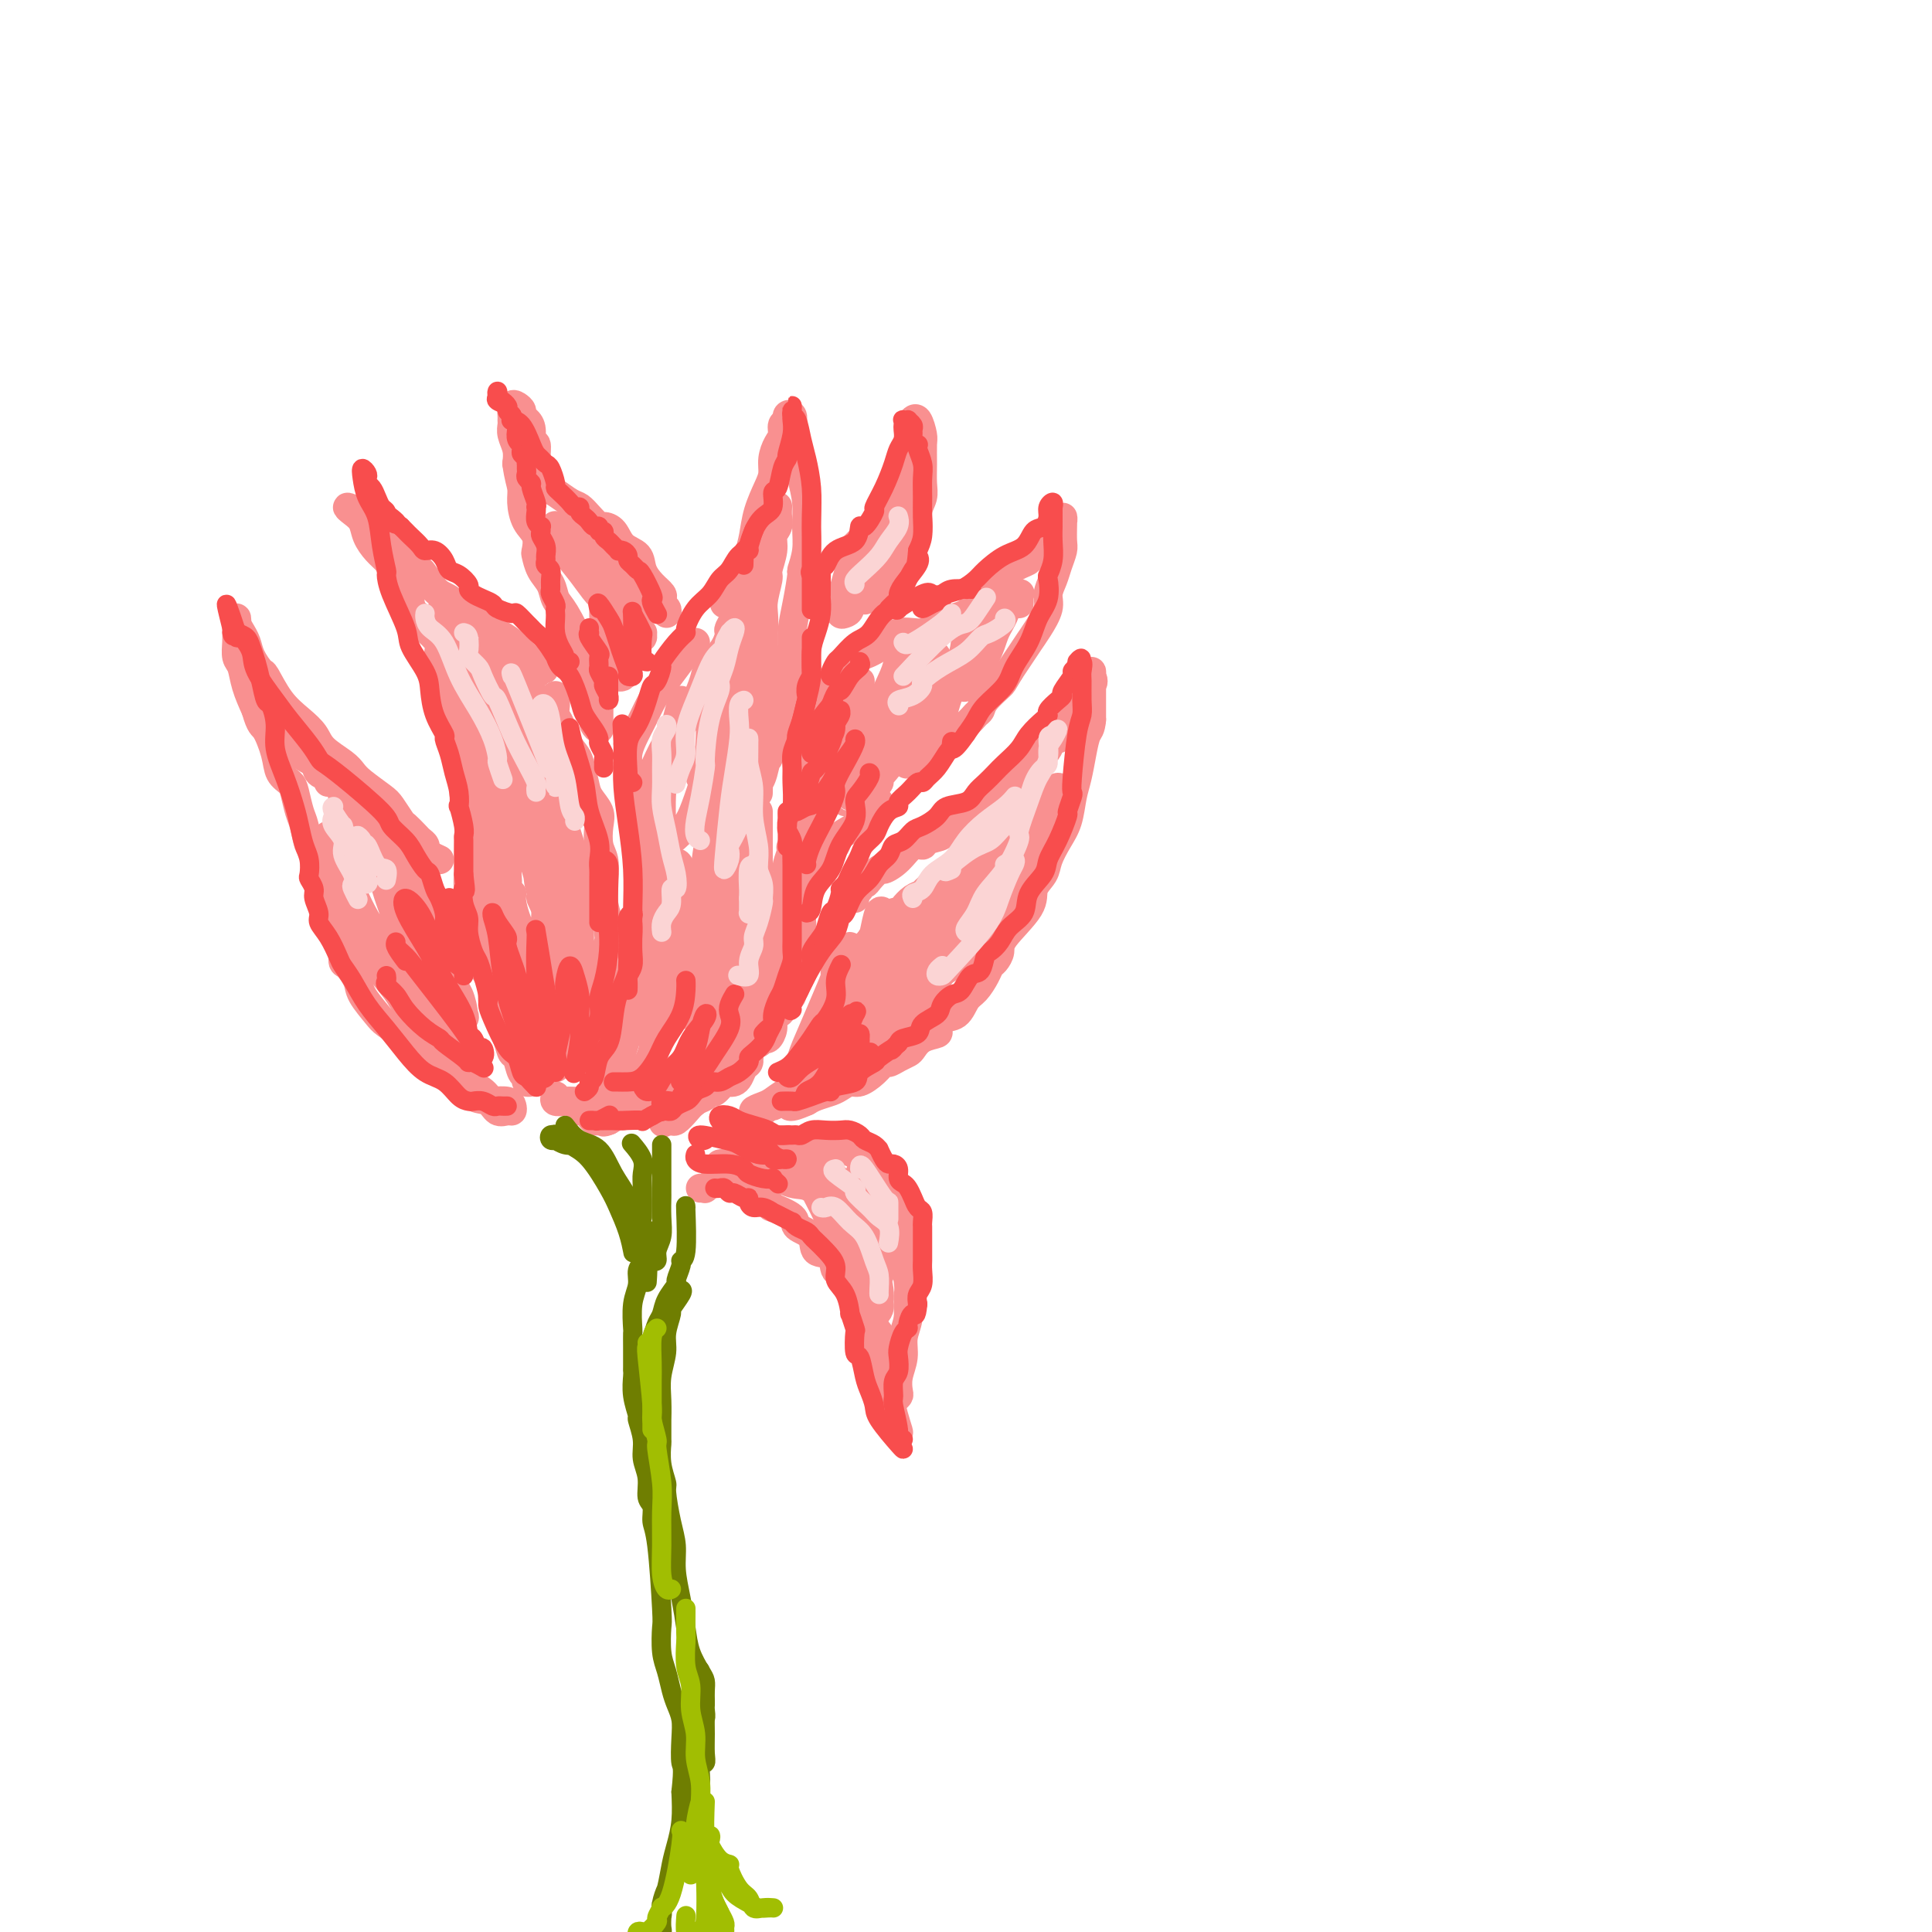 <svg viewBox='0 0 400 400' version='1.1' xmlns='http://www.w3.org/2000/svg' xmlns:xlink='http://www.w3.org/1999/xlink'><g fill='none' stroke='rgb(249,144,144)' stroke-width='6' stroke-linecap='round' stroke-linejoin='round'><path d='M111,224c-0.455,0.008 -0.909,0.015 -1,0c-0.091,-0.015 0.183,-0.053 0,0c-0.183,0.053 -0.823,0.198 -1,0c-0.177,-0.198 0.108,-0.740 0,-1c-0.108,-0.260 -0.610,-0.240 -1,-1c-0.390,-0.760 -0.669,-2.302 -1,-3c-0.331,-0.698 -0.716,-0.552 -1,-1c-0.284,-0.448 -0.468,-1.490 -1,-3c-0.532,-1.510 -1.410,-3.487 -2,-5c-0.590,-1.513 -0.890,-2.560 -1,-3c-0.110,-0.440 -0.030,-0.272 0,-1c0.030,-0.728 0.008,-2.351 0,-3c-0.008,-0.649 -0.004,-0.325 0,0'/><path d='M102,203c-0.312,-0.220 -0.623,-0.441 -1,-1c-0.377,-0.559 -0.818,-1.458 -1,-2c-0.182,-0.542 -0.105,-0.728 0,-1c0.105,-0.272 0.240,-0.630 0,-1c-0.240,-0.370 -0.853,-0.752 -1,-1c-0.147,-0.248 0.171,-0.361 0,-1c-0.171,-0.639 -0.831,-1.804 -1,-3c-0.169,-1.196 0.152,-2.421 0,-4c-0.152,-1.579 -0.777,-3.510 -1,-5c-0.223,-1.490 -0.045,-2.537 0,-4c0.045,-1.463 -0.043,-3.342 0,-5c0.043,-1.658 0.218,-3.096 0,-5c-0.218,-1.904 -0.828,-4.273 -1,-6c-0.172,-1.727 0.094,-2.811 0,-4c-0.094,-1.189 -0.547,-2.484 -1,-4c-0.453,-1.516 -0.906,-3.254 -1,-4c-0.094,-0.746 0.171,-0.499 0,-1c-0.171,-0.501 -0.777,-1.750 -1,-3c-0.223,-1.250 -0.064,-2.500 0,-3c0.064,-0.500 0.032,-0.250 0,0'/><path d='M90,132c-0.295,-0.325 -0.591,-0.651 -1,-1c-0.409,-0.349 -0.932,-0.723 -1,-1c-0.068,-0.277 0.319,-0.458 0,-1c-0.319,-0.542 -1.342,-1.446 -2,-2c-0.658,-0.554 -0.950,-0.759 -1,-1c-0.050,-0.241 0.141,-0.519 0,-1c-0.141,-0.481 -0.614,-1.165 -1,-2c-0.386,-0.835 -0.683,-1.823 -1,-2c-0.317,-0.177 -0.652,0.455 -1,0c-0.348,-0.455 -0.708,-1.998 -1,-3c-0.292,-1.002 -0.515,-1.462 -1,-2c-0.485,-0.538 -1.232,-1.154 -2,-2c-0.768,-0.846 -1.558,-1.922 -2,-3c-0.442,-1.078 -0.538,-2.157 -1,-3c-0.462,-0.843 -1.290,-1.449 -2,-2c-0.710,-0.551 -1.300,-1.046 -1,-1c0.300,0.046 1.491,0.632 2,1c0.509,0.368 0.336,0.517 1,1c0.664,0.483 2.165,1.299 3,2c0.835,0.701 1.003,1.288 2,2c0.997,0.712 2.821,1.551 4,3c1.179,1.449 1.712,3.508 2,4c0.288,0.492 0.331,-0.584 1,0c0.669,0.584 1.964,2.828 3,4c1.036,1.172 1.814,1.272 3,2c1.186,0.728 2.782,2.085 4,3c1.218,0.915 2.058,1.390 3,2c0.942,0.610 1.984,1.357 3,2c1.016,0.643 2.004,1.184 3,2c0.996,0.816 1.998,1.908 3,3'/><path d='M109,136c6.024,4.750 3.083,1.625 2,1c-1.083,-0.625 -0.310,1.250 0,2c0.310,0.750 0.155,0.375 0,0'/><path d='M115,144c-0.007,0.359 -0.014,0.718 0,1c0.014,0.282 0.049,0.489 0,1c-0.049,0.511 -0.182,1.328 0,2c0.182,0.672 0.679,1.198 1,2c0.321,0.802 0.466,1.880 1,3c0.534,1.120 1.457,2.281 2,3c0.543,0.719 0.706,0.995 1,2c0.294,1.005 0.719,2.737 1,4c0.281,1.263 0.419,2.056 1,3c0.581,0.944 1.606,2.040 2,3c0.394,0.960 0.157,1.785 0,3c-0.157,1.215 -0.234,2.818 0,4c0.234,1.182 0.780,1.941 1,3c0.220,1.059 0.112,2.419 0,4c-0.112,1.581 -0.230,3.384 0,5c0.230,1.616 0.809,3.044 1,4c0.191,0.956 -0.005,1.441 0,2c0.005,0.559 0.212,1.191 0,2c-0.212,0.809 -0.844,1.796 -1,3c-0.156,1.204 0.162,2.624 0,4c-0.162,1.376 -0.804,2.706 -1,4c-0.196,1.294 0.054,2.552 0,4c-0.054,1.448 -0.410,3.085 -1,4c-0.590,0.915 -1.412,1.107 -2,2c-0.588,0.893 -0.941,2.487 -1,3c-0.059,0.513 0.176,-0.054 0,0c-0.176,0.054 -0.765,0.730 -1,1c-0.235,0.270 -0.118,0.135 0,0'/><path d='M120,211c-0.027,0.758 -0.053,1.516 0,2c0.053,0.484 0.187,0.693 0,1c-0.187,0.307 -0.695,0.712 -1,1c-0.305,0.288 -0.408,0.459 -1,1c-0.592,0.541 -1.675,1.451 -2,2c-0.325,0.549 0.106,0.736 0,1c-0.106,0.264 -0.749,0.606 -1,1c-0.251,0.394 -0.108,0.839 0,1c0.108,0.161 0.183,0.039 0,0c-0.183,-0.039 -0.622,0.007 -1,0c-0.378,-0.007 -0.695,-0.065 -1,0c-0.305,0.065 -0.597,0.254 -1,0c-0.403,-0.254 -0.916,-0.951 -1,-2c-0.084,-1.049 0.262,-2.452 0,-4c-0.262,-1.548 -1.132,-3.243 -2,-5c-0.868,-1.757 -1.733,-3.578 -2,-5c-0.267,-1.422 0.066,-2.446 0,-3c-0.066,-0.554 -0.529,-0.639 -1,-2c-0.471,-1.361 -0.948,-3.997 -1,-5c-0.052,-1.003 0.323,-0.374 0,-2c-0.323,-1.626 -1.344,-5.508 -2,-7c-0.656,-1.492 -0.946,-0.595 -1,-2c-0.054,-1.405 0.128,-5.111 0,-7c-0.128,-1.889 -0.567,-1.959 -1,-3c-0.433,-1.041 -0.859,-3.052 -1,-3c-0.141,0.052 0.005,2.169 0,4c-0.005,1.831 -0.161,3.377 0,4c0.161,0.623 0.639,0.322 1,2c0.361,1.678 0.607,5.336 1,8c0.393,2.664 0.934,4.335 1,5c0.066,0.665 -0.344,0.325 0,2c0.344,1.675 1.440,5.366 2,8c0.560,2.634 0.583,4.211 1,6c0.417,1.789 1.228,3.789 2,5c0.772,1.211 1.506,1.632 2,2c0.494,0.368 0.747,0.684 1,1'/><path d='M111,218c0.999,1.618 0.995,1.663 1,1c0.005,-0.663 0.018,-2.033 0,-3c-0.018,-0.967 -0.067,-1.530 0,-2c0.067,-0.470 0.249,-0.845 0,-2c-0.249,-1.155 -0.928,-3.088 -1,-5c-0.072,-1.912 0.463,-3.802 0,-6c-0.463,-2.198 -1.923,-4.704 -3,-7c-1.077,-2.296 -1.771,-4.381 -2,-6c-0.229,-1.619 0.005,-2.770 0,-3c-0.005,-0.230 -0.251,0.462 0,2c0.251,1.538 1.000,3.921 2,6c1.000,2.079 2.253,3.854 3,6c0.747,2.146 0.989,4.661 1,6c0.011,1.339 -0.207,1.500 0,2c0.207,0.500 0.840,1.339 1,2c0.160,0.661 -0.152,1.144 0,2c0.152,0.856 0.769,2.085 1,2c0.231,-0.085 0.076,-1.483 0,-3c-0.076,-1.517 -0.074,-3.154 0,-5c0.074,-1.846 0.220,-3.900 0,-6c-0.220,-2.100 -0.806,-4.247 -1,-6c-0.194,-1.753 0.003,-3.111 0,-4c-0.003,-0.889 -0.207,-1.309 0,-1c0.207,0.309 0.825,1.345 1,2c0.175,0.655 -0.093,0.928 0,2c0.093,1.072 0.547,2.943 1,5c0.453,2.057 0.906,4.300 1,6c0.094,1.700 -0.171,2.858 0,4c0.171,1.142 0.777,2.269 1,3c0.223,0.731 0.064,1.066 0,1c-0.064,-0.066 -0.032,-0.533 0,-1'/><path d='M117,210c0.862,3.046 1.017,0.162 1,-1c-0.017,-1.162 -0.207,-0.603 0,-1c0.207,-0.397 0.810,-1.750 1,-3c0.190,-1.250 -0.033,-2.398 0,-4c0.033,-1.602 0.320,-3.660 0,-6c-0.320,-2.340 -1.249,-4.963 -2,-8c-0.751,-3.037 -1.326,-6.488 -2,-10c-0.674,-3.512 -1.449,-7.086 -2,-10c-0.551,-2.914 -0.878,-5.168 -1,-6c-0.122,-0.832 -0.040,-0.241 0,-2c0.040,-1.759 0.036,-5.869 0,-7c-0.036,-1.131 -0.104,0.715 0,1c0.104,0.285 0.382,-0.993 1,0c0.618,0.993 1.577,4.256 2,7c0.423,2.744 0.309,4.968 1,8c0.691,3.032 2.186,6.872 3,10c0.814,3.128 0.947,5.544 1,8c0.053,2.456 0.024,4.952 0,7c-0.024,2.048 -0.044,3.649 0,5c0.044,1.351 0.154,2.451 0,3c-0.154,0.549 -0.570,0.545 -1,0c-0.430,-0.545 -0.873,-1.632 -1,-3c-0.127,-1.368 0.061,-3.017 0,-5c-0.061,-1.983 -0.373,-4.301 -1,-7c-0.627,-2.699 -1.569,-5.779 -2,-9c-0.431,-3.221 -0.349,-6.581 -1,-10c-0.651,-3.419 -2.034,-6.895 -3,-10c-0.966,-3.105 -1.516,-5.839 -2,-8c-0.484,-2.161 -0.903,-3.747 -1,-4c-0.097,-0.253 0.129,0.829 0,3c-0.129,2.171 -0.612,5.431 0,9c0.612,3.569 2.318,7.448 3,11c0.682,3.552 0.341,6.776 0,10'/><path d='M111,178c0.634,6.307 0.720,5.575 1,6c0.280,0.425 0.753,2.009 1,3c0.247,0.991 0.269,1.390 0,1c-0.269,-0.390 -0.830,-1.568 -1,-2c-0.170,-0.432 0.051,-0.118 0,-1c-0.051,-0.882 -0.372,-2.959 -1,-5c-0.628,-2.041 -1.562,-4.045 -2,-5c-0.438,-0.955 -0.381,-0.859 -1,-3c-0.619,-2.141 -1.914,-6.518 -3,-10c-1.086,-3.482 -1.963,-6.068 -3,-9c-1.037,-2.932 -2.234,-6.211 -3,-8c-0.766,-1.789 -1.101,-2.088 -1,-2c0.101,0.088 0.639,0.563 1,2c0.361,1.437 0.545,3.835 1,7c0.455,3.165 1.180,7.097 2,10c0.820,2.903 1.736,4.777 2,6c0.264,1.223 -0.125,1.797 0,3c0.125,1.203 0.763,3.037 1,4c0.237,0.963 0.074,1.057 0,2c-0.074,0.943 -0.058,2.735 0,4c0.058,1.265 0.159,2.004 0,2c-0.159,-0.004 -0.578,-0.751 -1,-2c-0.422,-1.249 -0.846,-3.001 -1,-5c-0.154,-1.999 -0.038,-4.246 -1,-7c-0.962,-2.754 -3.003,-6.017 -4,-9c-0.997,-2.983 -0.951,-5.688 -1,-7c-0.049,-1.312 -0.195,-1.231 -1,-3c-0.805,-1.769 -2.270,-5.389 -3,-8c-0.730,-2.611 -0.725,-4.213 -1,-5c-0.275,-0.787 -0.830,-0.760 -1,-1c-0.170,-0.240 0.043,-0.748 0,-1c-0.043,-0.252 -0.343,-0.250 0,1c0.343,1.250 1.329,3.747 3,7c1.671,3.253 4.027,7.260 5,9c0.973,1.740 0.564,1.211 1,2c0.436,0.789 1.718,2.894 3,5'/><path d='M103,159c2.335,4.012 2.672,3.043 3,3c0.328,-0.043 0.647,0.840 1,1c0.353,0.160 0.742,-0.402 1,-1c0.258,-0.598 0.386,-1.232 0,-2c-0.386,-0.768 -1.287,-1.671 -2,-3c-0.713,-1.329 -1.238,-3.084 -2,-5c-0.762,-1.916 -1.762,-3.994 -3,-6c-1.238,-2.006 -2.713,-3.940 -4,-6c-1.287,-2.060 -2.384,-4.245 -3,-5c-0.616,-0.755 -0.749,-0.079 -1,-1c-0.251,-0.921 -0.619,-3.440 -1,-5c-0.381,-1.560 -0.773,-2.162 -1,-2c-0.227,0.162 -0.288,1.088 0,2c0.288,0.912 0.926,1.811 2,3c1.074,1.189 2.585,2.669 4,4c1.415,1.331 2.733,2.514 4,4c1.267,1.486 2.482,3.274 3,4c0.518,0.726 0.341,0.390 1,1c0.659,0.610 2.156,2.165 3,3c0.844,0.835 1.034,0.950 1,1c-0.034,0.050 -0.293,0.035 0,0c0.293,-0.035 1.138,-0.088 1,0c-0.138,0.088 -1.260,0.319 -2,0c-0.740,-0.319 -1.100,-1.187 -2,-2c-0.900,-0.813 -2.342,-1.571 -3,-3c-0.658,-1.429 -0.534,-3.528 -1,-5c-0.466,-1.472 -1.522,-2.315 -2,-3c-0.478,-0.685 -0.380,-1.211 0,-1c0.380,0.211 1.040,1.160 2,2c0.960,0.840 2.220,1.572 3,3c0.780,1.428 1.080,3.551 2,5c0.920,1.449 2.460,2.225 4,3'/><path d='M111,148c1.823,2.626 0.881,3.193 1,4c0.119,0.807 1.299,1.856 2,3c0.701,1.144 0.921,2.382 1,3c0.079,0.618 0.015,0.616 0,1c-0.015,0.384 0.018,1.154 0,1c-0.018,-0.154 -0.085,-1.232 0,-2c0.085,-0.768 0.324,-1.225 0,-2c-0.324,-0.775 -1.212,-1.868 -2,-3c-0.788,-1.132 -1.478,-2.301 -2,-4c-0.522,-1.699 -0.878,-3.926 -1,-5c-0.122,-1.074 -0.010,-0.994 0,-1c0.010,-0.006 -0.080,-0.097 0,1c0.080,1.097 0.332,3.381 1,5c0.668,1.619 1.752,2.574 2,3c0.248,0.426 -0.341,0.325 0,1c0.341,0.675 1.612,2.126 2,3c0.388,0.874 -0.105,1.169 0,2c0.105,0.831 0.810,2.197 1,3c0.190,0.803 -0.135,1.044 0,1c0.135,-0.044 0.729,-0.372 1,-1c0.271,-0.628 0.219,-1.555 0,-2c-0.219,-0.445 -0.606,-0.407 -1,-1c-0.394,-0.593 -0.795,-1.817 -1,-3c-0.205,-1.183 -0.212,-2.324 0,-2c0.212,0.324 0.645,2.112 1,4c0.355,1.888 0.631,3.877 1,5c0.369,1.123 0.830,1.379 1,2c0.170,0.621 0.049,1.606 0,2c-0.049,0.394 -0.024,0.197 0,0'/><path d='M130,161c-0.005,-0.775 -0.009,-1.550 0,-2c0.009,-0.450 0.033,-0.575 0,-1c-0.033,-0.425 -0.123,-1.152 0,-2c0.123,-0.848 0.458,-1.818 1,-3c0.542,-1.182 1.290,-2.576 2,-4c0.710,-1.424 1.381,-2.879 2,-4c0.619,-1.121 1.185,-1.908 2,-3c0.815,-1.092 1.878,-2.489 3,-4c1.122,-1.511 2.302,-3.138 3,-4c0.698,-0.862 0.914,-0.961 1,-1c0.086,-0.039 0.043,-0.020 0,0'/><path d='M150,125c0.416,-0.297 0.832,-0.595 1,-1c0.168,-0.405 0.086,-0.919 0,-1c-0.086,-0.081 -0.178,0.271 0,0c0.178,-0.271 0.625,-1.166 1,-2c0.375,-0.834 0.677,-1.607 1,-2c0.323,-0.393 0.667,-0.405 1,-1c0.333,-0.595 0.653,-1.772 1,-3c0.347,-1.228 0.719,-2.506 1,-4c0.281,-1.494 0.470,-3.205 1,-5c0.530,-1.795 1.400,-3.674 2,-5c0.600,-1.326 0.930,-2.099 1,-3c0.070,-0.901 -0.121,-1.929 0,-3c0.121,-1.071 0.553,-2.185 1,-3c0.447,-0.815 0.908,-1.330 1,-2c0.092,-0.670 -0.185,-1.495 0,-2c0.185,-0.505 0.833,-0.691 1,-1c0.167,-0.309 -0.148,-0.740 0,-1c0.148,-0.260 0.760,-0.350 1,0c0.240,0.350 0.107,1.138 0,2c-0.107,0.862 -0.186,1.797 0,3c0.186,1.203 0.639,2.673 1,4c0.361,1.327 0.629,2.511 1,4c0.371,1.489 0.846,3.284 1,5c0.154,1.716 -0.014,3.353 0,5c0.014,1.647 0.210,3.303 0,5c-0.210,1.697 -0.826,3.433 -1,4c-0.174,0.567 0.094,-0.037 0,1c-0.094,1.037 -0.550,3.715 -1,6c-0.450,2.285 -0.894,4.175 -1,6c-0.106,1.825 0.126,3.583 0,5c-0.126,1.417 -0.611,2.493 -1,4c-0.389,1.507 -0.682,3.444 -1,5c-0.318,1.556 -0.662,2.730 -1,4c-0.338,1.270 -0.669,2.635 -1,4'/><path d='M160,153c-1.265,6.505 -0.927,3.267 -1,3c-0.073,-0.267 -0.555,2.437 -1,4c-0.445,1.563 -0.851,1.986 -1,2c-0.149,0.014 -0.040,-0.381 0,0c0.040,0.381 0.011,1.537 0,2c-0.011,0.463 -0.006,0.231 0,0'/><path d='M157,168c0.000,0.220 0.000,0.440 0,1c-0.000,0.560 -0.000,1.460 0,2c0.000,0.540 0.000,0.719 0,1c-0.000,0.281 -0.000,0.665 0,1c0.000,0.335 0.001,0.620 0,1c-0.001,0.380 -0.004,0.854 0,2c0.004,1.146 0.015,2.963 0,4c-0.015,1.037 -0.056,1.293 0,2c0.056,0.707 0.207,1.865 0,3c-0.207,1.135 -0.773,2.246 -1,3c-0.227,0.754 -0.114,1.151 0,2c0.114,0.849 0.228,2.150 0,3c-0.228,0.850 -0.800,1.248 -1,2c-0.200,0.752 -0.029,1.856 0,2c0.029,0.144 -0.086,-0.673 0,0c0.086,0.673 0.371,2.838 0,4c-0.371,1.162 -1.399,1.323 -2,2c-0.601,0.677 -0.777,1.870 -1,3c-0.223,1.130 -0.494,2.198 -1,3c-0.506,0.802 -1.249,1.337 -2,2c-0.751,0.663 -1.511,1.454 -2,2c-0.489,0.546 -0.708,0.846 -1,1c-0.292,0.154 -0.658,0.162 -1,1c-0.342,0.838 -0.659,2.505 -1,3c-0.341,0.495 -0.707,-0.182 -1,0c-0.293,0.182 -0.515,1.222 -1,2c-0.485,0.778 -1.234,1.295 -2,2c-0.766,0.705 -1.550,1.599 -2,2c-0.450,0.401 -0.568,0.308 -1,1c-0.432,0.692 -1.180,2.170 -2,3c-0.820,0.830 -1.711,1.011 -2,1c-0.289,-0.011 0.026,-0.214 0,0c-0.026,0.214 -0.391,0.845 -1,1c-0.609,0.155 -1.462,-0.165 -2,0c-0.538,0.165 -0.760,0.814 -1,1c-0.240,0.186 -0.497,-0.090 -1,0c-0.503,0.090 -1.251,0.545 -2,1'/><path d='M126,232c-1.571,0.622 -0.998,0.177 -1,0c-0.002,-0.177 -0.579,-0.086 -1,0c-0.421,0.086 -0.687,0.167 -1,0c-0.313,-0.167 -0.671,-0.581 -1,-1c-0.329,-0.419 -0.627,-0.844 -1,-1c-0.373,-0.156 -0.821,-0.045 -1,0c-0.179,0.045 -0.090,0.022 0,0'/><path d='M115,227c0.047,-0.113 0.094,-0.227 0,0c-0.094,0.227 -0.328,0.793 0,1c0.328,0.207 1.219,0.055 2,0c0.781,-0.055 1.452,-0.013 2,0c0.548,0.013 0.973,-0.004 2,0c1.027,0.004 2.656,0.028 3,0c0.344,-0.028 -0.596,-0.107 0,0c0.596,0.107 2.727,0.400 4,0c1.273,-0.400 1.689,-1.492 2,-2c0.311,-0.508 0.518,-0.431 1,-1c0.482,-0.569 1.240,-1.785 2,-3c0.760,-1.215 1.523,-2.429 2,-4c0.477,-1.571 0.667,-3.500 1,-5c0.333,-1.500 0.809,-2.571 1,-3c0.191,-0.429 0.095,-0.214 0,0'/><path d='M127,222c0.137,0.260 0.274,0.519 0,1c-0.274,0.481 -0.961,1.182 -1,1c-0.039,-0.182 0.568,-1.247 1,-2c0.432,-0.753 0.689,-1.193 1,-2c0.311,-0.807 0.676,-1.979 1,-3c0.324,-1.021 0.609,-1.889 1,-3c0.391,-1.111 0.890,-2.463 1,-4c0.110,-1.537 -0.168,-3.258 0,-5c0.168,-1.742 0.781,-3.504 1,-5c0.219,-1.496 0.045,-2.727 0,-4c-0.045,-1.273 0.041,-2.587 0,-3c-0.041,-0.413 -0.209,0.076 0,0c0.209,-0.076 0.795,-0.717 1,-1c0.205,-0.283 0.031,-0.207 0,0c-0.031,0.207 0.083,0.547 0,1c-0.083,0.453 -0.362,1.021 0,2c0.362,0.979 1.365,2.370 2,4c0.635,1.630 0.903,3.498 1,5c0.097,1.502 0.022,2.638 0,4c-0.022,1.362 0.008,2.950 0,4c-0.008,1.050 -0.054,1.562 0,2c0.054,0.438 0.210,0.802 0,1c-0.210,0.198 -0.784,0.228 -1,0c-0.216,-0.228 -0.072,-0.716 0,-1c0.072,-0.284 0.074,-0.365 0,-1c-0.074,-0.635 -0.222,-1.826 0,-3c0.222,-1.174 0.816,-2.333 1,-4c0.184,-1.667 -0.042,-3.841 0,-6c0.042,-2.159 0.351,-4.302 0,-7c-0.351,-2.698 -1.362,-5.952 -2,-9c-0.638,-3.048 -0.903,-5.889 -1,-7c-0.097,-1.111 -0.026,-0.491 0,-2c0.026,-1.509 0.007,-5.145 0,-7c-0.007,-1.855 -0.004,-1.927 0,-2'/><path d='M133,166c-0.441,-7.905 -0.042,-3.167 0,-1c0.042,2.167 -0.272,1.762 0,3c0.272,1.238 1.131,4.119 2,7c0.869,2.881 1.750,5.764 2,9c0.250,3.236 -0.129,6.826 0,10c0.129,3.174 0.767,5.932 1,8c0.233,2.068 0.063,3.446 0,4c-0.063,0.554 -0.018,0.285 0,1c0.018,0.715 0.007,2.416 0,3c-0.007,0.584 -0.012,0.052 0,0c0.012,-0.052 0.042,0.374 0,0c-0.042,-0.374 -0.155,-1.550 0,-3c0.155,-1.450 0.578,-3.174 1,-5c0.422,-1.826 0.845,-3.754 1,-6c0.155,-2.246 0.044,-4.809 0,-7c-0.044,-2.191 -0.022,-4.010 0,-5c0.022,-0.990 0.043,-1.152 0,-2c-0.043,-0.848 -0.151,-2.381 0,-3c0.151,-0.619 0.562,-0.325 1,1c0.438,1.325 0.903,3.680 1,6c0.097,2.320 -0.175,4.604 0,7c0.175,2.396 0.795,4.904 1,7c0.205,2.096 -0.005,3.781 0,5c0.005,1.219 0.226,1.973 0,3c-0.226,1.027 -0.897,2.328 -1,2c-0.103,-0.328 0.364,-2.285 1,-4c0.636,-1.715 1.441,-3.189 2,-5c0.559,-1.811 0.871,-3.960 1,-5c0.129,-1.040 0.076,-0.969 0,-2c-0.076,-1.031 -0.174,-3.162 0,-5c0.174,-1.838 0.621,-3.382 1,-4c0.379,-0.618 0.689,-0.309 1,0'/><path d='M148,185c1.016,-2.912 1.055,1.308 1,4c-0.055,2.692 -0.203,3.855 0,5c0.203,1.145 0.759,2.273 1,3c0.241,0.727 0.169,1.055 0,2c-0.169,0.945 -0.433,2.508 -1,4c-0.567,1.492 -1.438,2.914 -2,4c-0.562,1.086 -0.817,1.837 -1,2c-0.183,0.163 -0.295,-0.262 0,-1c0.295,-0.738 0.997,-1.789 2,-3c1.003,-1.211 2.307,-2.581 3,-4c0.693,-1.419 0.774,-2.886 1,-5c0.226,-2.114 0.596,-4.874 1,-7c0.404,-2.126 0.842,-3.617 1,-4c0.158,-0.383 0.035,0.341 0,-1c-0.035,-1.341 0.019,-4.749 0,-6c-0.019,-1.251 -0.109,-0.346 0,-2c0.109,-1.654 0.418,-5.869 0,-9c-0.418,-3.131 -1.561,-5.180 -2,-7c-0.439,-1.820 -0.173,-3.412 0,-4c0.173,-0.588 0.253,-0.171 0,1c-0.253,1.171 -0.840,3.094 -1,5c-0.160,1.906 0.107,3.793 0,6c-0.107,2.207 -0.589,4.735 -1,7c-0.411,2.265 -0.751,4.267 -1,5c-0.249,0.733 -0.407,0.197 -1,1c-0.593,0.803 -1.620,2.945 -2,4c-0.380,1.055 -0.112,1.022 0,1c0.112,-0.022 0.069,-0.032 0,-1c-0.069,-0.968 -0.162,-2.893 0,-5c0.162,-2.107 0.580,-4.397 1,-7c0.420,-2.603 0.842,-5.521 1,-8c0.158,-2.479 0.053,-4.520 0,-7c-0.053,-2.480 -0.053,-5.398 0,-7c0.053,-1.602 0.158,-1.886 0,-2c-0.158,-0.114 -0.579,-0.057 -1,0'/><path d='M147,149c0.189,-4.778 0.160,1.276 0,5c-0.160,3.724 -0.453,5.117 -1,7c-0.547,1.883 -1.348,4.255 -2,6c-0.652,1.745 -1.156,2.861 -2,4c-0.844,1.139 -2.030,2.301 -3,3c-0.970,0.699 -1.725,0.936 -2,1c-0.275,0.064 -0.071,-0.046 0,-1c0.071,-0.954 0.008,-2.751 0,-3c-0.008,-0.249 0.039,1.049 0,0c-0.039,-1.049 -0.164,-4.445 0,-7c0.164,-2.555 0.618,-4.269 1,-5c0.382,-0.731 0.691,-0.479 1,-2c0.309,-1.521 0.617,-4.814 1,-7c0.383,-2.186 0.842,-3.264 1,-4c0.158,-0.736 0.015,-1.131 0,-1c-0.015,0.131 0.098,0.788 0,2c-0.098,1.212 -0.406,2.979 -1,5c-0.594,2.021 -1.473,4.296 -2,6c-0.527,1.704 -0.701,2.837 -1,4c-0.299,1.163 -0.723,2.356 -1,3c-0.277,0.644 -0.409,0.741 -1,1c-0.591,0.259 -1.643,0.681 -2,1c-0.357,0.319 -0.021,0.535 0,0c0.021,-0.535 -0.275,-1.820 0,-3c0.275,-1.180 1.121,-2.256 2,-4c0.879,-1.744 1.792,-4.156 3,-6c1.208,-1.844 2.712,-3.119 4,-5c1.288,-1.881 2.360,-4.368 3,-6c0.640,-1.632 0.850,-2.410 1,-3c0.150,-0.590 0.242,-0.991 1,-2c0.758,-1.009 2.182,-2.626 3,-4c0.818,-1.374 1.028,-2.503 1,-3c-0.028,-0.497 -0.296,-0.360 0,-1c0.296,-0.640 1.157,-2.057 2,-3c0.843,-0.943 1.670,-1.412 2,-2c0.330,-0.588 0.165,-1.294 0,-2'/><path d='M155,123c3.325,-6.782 0.638,-3.238 0,-2c-0.638,1.238 0.774,0.171 1,0c0.226,-0.171 -0.734,0.553 -1,2c-0.266,1.447 0.163,3.618 0,6c-0.163,2.382 -0.917,4.976 -1,6c-0.083,1.024 0.505,0.477 0,2c-0.505,1.523 -2.102,5.116 -3,8c-0.898,2.884 -1.099,5.058 -2,7c-0.901,1.942 -2.504,3.650 -3,5c-0.496,1.350 0.115,2.342 0,3c-0.115,0.658 -0.957,0.983 -1,1c-0.043,0.017 0.714,-0.274 1,-1c0.286,-0.726 0.100,-1.887 1,-3c0.900,-1.113 2.885,-2.179 4,-4c1.115,-1.821 1.360,-4.398 2,-7c0.640,-2.602 1.674,-5.229 2,-6c0.326,-0.771 -0.057,0.315 0,-1c0.057,-1.315 0.555,-5.031 1,-8c0.445,-2.969 0.837,-5.192 1,-7c0.163,-1.808 0.096,-3.201 0,-4c-0.096,-0.799 -0.220,-1.003 0,-1c0.220,0.003 0.784,0.212 1,1c0.216,0.788 0.082,2.155 0,4c-0.082,1.845 -0.113,4.167 0,7c0.113,2.833 0.370,6.176 0,9c-0.370,2.824 -1.368,5.128 -2,7c-0.632,1.872 -0.898,3.313 -1,4c-0.102,0.687 -0.038,0.620 0,1c0.038,0.380 0.052,1.207 0,1c-0.052,-0.207 -0.168,-1.447 0,-3c0.168,-1.553 0.622,-3.418 1,-5c0.378,-1.582 0.679,-2.881 1,-5c0.321,-2.119 0.660,-5.060 1,-8'/><path d='M158,132c0.399,-4.239 -0.104,-5.338 0,-7c0.104,-1.662 0.816,-3.887 1,-5c0.184,-1.113 -0.161,-1.113 0,-2c0.161,-0.887 0.828,-2.662 1,-4c0.172,-1.338 -0.150,-2.239 0,-3c0.150,-0.761 0.772,-1.381 1,-2c0.228,-0.619 0.061,-1.238 0,-2c-0.061,-0.762 -0.016,-1.667 0,-2c0.016,-0.333 0.005,-0.095 0,0c-0.005,0.095 -0.002,0.048 0,0'/><path d='M168,153c0.017,-0.661 0.034,-1.322 0,-2c-0.034,-0.678 -0.118,-1.375 0,-2c0.118,-0.625 0.438,-1.180 1,-2c0.562,-0.820 1.367,-1.907 2,-3c0.633,-1.093 1.096,-2.192 2,-3c0.904,-0.808 2.249,-1.324 3,-2c0.751,-0.676 0.907,-1.510 1,-2c0.093,-0.490 0.121,-0.635 1,-1c0.879,-0.365 2.608,-0.948 4,-2c1.392,-1.052 2.445,-2.571 4,-3c1.555,-0.429 3.611,0.232 5,0c1.389,-0.232 2.109,-1.358 3,-2c0.891,-0.642 1.951,-0.799 3,-1c1.049,-0.201 2.085,-0.446 3,-1c0.915,-0.554 1.708,-1.418 2,-2c0.292,-0.582 0.083,-0.880 0,-1c-0.083,-0.120 -0.042,-0.060 0,0'/><path d='M202,123c0.298,-0.026 0.595,-0.052 1,0c0.405,0.052 0.917,0.182 1,0c0.083,-0.182 -0.263,-0.675 0,-1c0.263,-0.325 1.134,-0.482 2,-1c0.866,-0.518 1.728,-1.396 2,-2c0.272,-0.604 -0.047,-0.935 0,-1c0.047,-0.065 0.459,0.137 1,0c0.541,-0.137 1.209,-0.613 2,-1c0.791,-0.387 1.703,-0.685 2,-1c0.297,-0.315 -0.023,-0.648 0,-1c0.023,-0.352 0.387,-0.724 1,-1c0.613,-0.276 1.474,-0.455 2,-1c0.526,-0.545 0.715,-1.457 1,-2c0.285,-0.543 0.665,-0.716 1,-1c0.335,-0.284 0.626,-0.677 1,-1c0.374,-0.323 0.832,-0.574 1,-1c0.168,-0.426 0.046,-1.027 0,-1c-0.046,0.027 -0.015,0.682 0,1c0.015,0.318 0.016,0.301 0,1c-0.016,0.699 -0.047,2.116 0,3c0.047,0.884 0.172,1.236 0,2c-0.172,0.764 -0.640,1.941 -1,3c-0.360,1.059 -0.610,2.002 -1,3c-0.390,0.998 -0.919,2.052 -1,3c-0.081,0.948 0.288,1.790 0,3c-0.288,1.210 -1.232,2.788 -2,4c-0.768,1.212 -1.361,2.057 -2,3c-0.639,0.943 -1.326,1.984 -2,3c-0.674,1.016 -1.337,2.008 -2,3'/><path d='M209,139c-1.522,2.539 -1.327,2.385 -2,3c-0.673,0.615 -2.215,1.999 -3,3c-0.785,1.001 -0.813,1.619 -1,2c-0.187,0.381 -0.531,0.524 -1,1c-0.469,0.476 -1.061,1.284 -2,2c-0.939,0.716 -2.224,1.341 -3,2c-0.776,0.659 -1.043,1.352 -2,2c-0.957,0.648 -2.604,1.251 -4,2c-1.396,0.749 -2.542,1.642 -3,2c-0.458,0.358 -0.229,0.179 0,0'/><path d='M182,166c0.099,0.448 0.197,0.897 0,1c-0.197,0.103 -0.691,-0.138 -1,0c-0.309,0.138 -0.435,0.656 -1,1c-0.565,0.344 -1.569,0.514 -2,1c-0.431,0.486 -0.290,1.289 -1,2c-0.710,0.711 -2.270,1.331 -3,2c-0.730,0.669 -0.630,1.386 -1,2c-0.370,0.614 -1.210,1.124 -2,2c-0.790,0.876 -1.531,2.118 -2,3c-0.469,0.882 -0.665,1.405 -1,2c-0.335,0.595 -0.808,1.263 -1,2c-0.192,0.737 -0.104,1.545 0,2c0.104,0.455 0.225,0.558 0,1c-0.225,0.442 -0.796,1.224 -1,2c-0.204,0.776 -0.039,1.544 0,2c0.039,0.456 -0.046,0.598 0,1c0.046,0.402 0.222,1.065 0,2c-0.222,0.935 -0.843,2.142 -1,3c-0.157,0.858 0.151,1.367 0,2c-0.151,0.633 -0.762,1.392 -1,2c-0.238,0.608 -0.105,1.066 0,2c0.105,0.934 0.182,2.344 0,3c-0.182,0.656 -0.622,0.560 -1,1c-0.378,0.440 -0.693,1.418 -1,2c-0.307,0.582 -0.607,0.768 -1,1c-0.393,0.232 -0.877,0.510 -1,1c-0.123,0.490 0.117,1.192 0,2c-0.117,0.808 -0.592,1.723 -1,2c-0.408,0.277 -0.750,-0.084 -1,0c-0.250,0.084 -0.410,0.614 -1,1c-0.590,0.386 -1.612,0.629 -2,1c-0.388,0.371 -0.143,0.869 0,1c0.143,0.131 0.184,-0.105 0,0c-0.184,0.105 -0.592,0.553 -1,1'/><path d='M154,219c-1.548,1.952 -0.417,0.333 0,0c0.417,-0.333 0.119,0.619 0,1c-0.119,0.381 -0.060,0.190 0,0'/><path d='M154,219c0.416,-0.018 0.833,-0.035 1,0c0.167,0.035 0.086,0.123 0,0c-0.086,-0.123 -0.177,-0.455 0,-1c0.177,-0.545 0.621,-1.301 1,-2c0.379,-0.699 0.694,-1.340 1,-2c0.306,-0.660 0.604,-1.338 1,-2c0.396,-0.662 0.892,-1.309 1,-2c0.108,-0.691 -0.171,-1.428 0,-2c0.171,-0.572 0.793,-0.980 1,-1c0.207,-0.020 -0.000,0.348 0,1c0.000,0.652 0.209,1.590 0,2c-0.209,0.410 -0.834,0.294 -1,1c-0.166,0.706 0.127,2.236 0,3c-0.127,0.764 -0.675,0.764 -1,1c-0.325,0.236 -0.426,0.707 -1,1c-0.574,0.293 -1.621,0.406 -2,1c-0.379,0.594 -0.090,1.668 0,2c0.090,0.332 -0.017,-0.079 0,0c0.017,0.079 0.159,0.649 0,1c-0.159,0.351 -0.619,0.484 -1,1c-0.381,0.516 -0.683,1.414 -1,2c-0.317,0.586 -0.648,0.860 -1,1c-0.352,0.140 -0.723,0.146 -1,0c-0.277,-0.146 -0.458,-0.443 -1,0c-0.542,0.443 -1.443,1.627 -2,2c-0.557,0.373 -0.769,-0.064 -1,0c-0.231,0.064 -0.481,0.630 -1,1c-0.519,0.370 -1.305,0.544 -2,1c-0.695,0.456 -1.297,1.194 -2,2c-0.703,0.806 -1.508,1.680 -2,2c-0.492,0.320 -0.671,0.086 -1,0c-0.329,-0.086 -0.808,-0.025 -1,0c-0.192,0.025 -0.096,0.012 0,0'/><path d='M138,232c-1.920,1.212 0.782,-0.258 2,-1c1.218,-0.742 0.954,-0.754 1,-1c0.046,-0.246 0.402,-0.725 1,-1c0.598,-0.275 1.438,-0.347 2,-1c0.562,-0.653 0.844,-1.887 2,-3c1.156,-1.113 3.184,-2.103 4,-3c0.816,-0.897 0.418,-1.699 1,-3c0.582,-1.301 2.144,-3.100 3,-4c0.856,-0.900 1.006,-0.902 1,-1c-0.006,-0.098 -0.170,-0.293 0,-1c0.170,-0.707 0.673,-1.926 1,-3c0.327,-1.074 0.479,-2.005 1,-4c0.521,-1.995 1.411,-5.056 2,-7c0.589,-1.944 0.879,-2.771 1,-4c0.121,-1.229 0.075,-2.858 0,-4c-0.075,-1.142 -0.179,-1.795 0,-3c0.179,-1.205 0.640,-2.961 1,-4c0.360,-1.039 0.619,-1.361 1,-2c0.381,-0.639 0.886,-1.594 1,-2c0.114,-0.406 -0.162,-0.263 0,-1c0.162,-0.737 0.760,-2.353 1,-3c0.240,-0.647 0.120,-0.323 0,0'/><path d='M167,169c-0.313,0.371 -0.626,0.742 -1,1c-0.374,0.258 -0.810,0.401 -1,0c-0.190,-0.401 -0.132,-1.348 0,-2c0.132,-0.652 0.340,-1.008 1,-2c0.660,-0.992 1.771,-2.619 2,-4c0.229,-1.381 -0.423,-2.515 0,-4c0.423,-1.485 1.921,-3.320 3,-5c1.079,-1.680 1.739,-3.206 2,-4c0.261,-0.794 0.123,-0.857 0,-1c-0.123,-0.143 -0.232,-0.366 0,-1c0.232,-0.634 0.806,-1.680 1,-2c0.194,-0.320 0.007,0.086 0,0c-0.007,-0.086 0.164,-0.663 0,0c-0.164,0.663 -0.665,2.566 -1,4c-0.335,1.434 -0.504,2.398 -1,4c-0.496,1.602 -1.317,3.842 -2,6c-0.683,2.158 -1.227,4.235 -2,6c-0.773,1.765 -1.774,3.218 -2,4c-0.226,0.782 0.324,0.893 0,2c-0.324,1.107 -1.522,3.211 -2,4c-0.478,0.789 -0.237,0.265 0,0c0.237,-0.265 0.468,-0.271 1,-1c0.532,-0.729 1.365,-2.182 2,-4c0.635,-1.818 1.073,-4.001 2,-6c0.927,-1.999 2.343,-3.814 3,-6c0.657,-2.186 0.553,-4.743 1,-7c0.447,-2.257 1.444,-4.212 2,-5c0.556,-0.788 0.671,-0.407 1,-1c0.329,-0.593 0.873,-2.159 1,-3c0.127,-0.841 -0.161,-0.957 0,-1c0.161,-0.043 0.772,-0.014 1,0c0.228,0.014 0.072,0.012 0,1c-0.072,0.988 -0.061,2.966 0,5c0.061,2.034 0.170,4.125 0,6c-0.170,1.875 -0.620,3.536 -1,5c-0.380,1.464 -0.690,2.732 -1,4'/><path d='M176,162c-0.079,3.692 0.224,2.923 0,3c-0.224,0.077 -0.973,0.999 -1,1c-0.027,0.001 0.669,-0.920 1,-2c0.331,-1.080 0.298,-2.319 1,-4c0.702,-1.681 2.139,-3.802 3,-6c0.861,-2.198 1.146,-4.472 2,-7c0.854,-2.528 2.278,-5.310 3,-7c0.722,-1.690 0.741,-2.287 1,-3c0.259,-0.713 0.756,-1.541 1,-1c0.244,0.541 0.233,2.453 0,4c-0.233,1.547 -0.689,2.730 -1,5c-0.311,2.270 -0.478,5.626 -1,8c-0.522,2.374 -1.398,3.764 -2,5c-0.602,1.236 -0.930,2.317 -1,3c-0.070,0.683 0.116,0.970 0,1c-0.116,0.030 -0.536,-0.195 0,-1c0.536,-0.805 2.029,-2.190 3,-4c0.971,-1.810 1.421,-4.044 2,-6c0.579,-1.956 1.287,-3.634 2,-6c0.713,-2.366 1.432,-5.422 2,-7c0.568,-1.578 0.986,-1.679 1,-2c0.014,-0.321 -0.377,-0.863 0,-1c0.377,-0.137 1.523,0.129 2,1c0.477,0.871 0.286,2.345 0,4c-0.286,1.655 -0.668,3.491 -1,5c-0.332,1.509 -0.615,2.691 -1,4c-0.385,1.309 -0.872,2.744 -1,4c-0.128,1.256 0.104,2.331 0,3c-0.104,0.669 -0.543,0.932 0,0c0.543,-0.932 2.069,-3.059 3,-5c0.931,-1.941 1.266,-3.698 2,-6c0.734,-2.302 1.867,-5.151 3,-8'/><path d='M199,137c1.358,-4.306 0.753,-5.570 1,-7c0.247,-1.430 1.345,-3.024 2,-4c0.655,-0.976 0.866,-1.332 1,-1c0.134,0.332 0.190,1.351 0,3c-0.190,1.649 -0.626,3.926 -1,6c-0.374,2.074 -0.687,3.945 -1,5c-0.313,1.055 -0.627,1.293 -1,2c-0.373,0.707 -0.806,1.881 0,1c0.806,-0.881 2.850,-3.819 4,-6c1.150,-2.181 1.404,-3.604 2,-5c0.596,-1.396 1.533,-2.764 2,-4c0.467,-1.236 0.465,-2.342 1,-3c0.535,-0.658 1.607,-0.870 2,-1c0.393,-0.130 0.105,-0.179 0,0c-0.105,0.179 -0.028,0.587 0,1c0.028,0.413 0.008,0.832 0,1c-0.008,0.168 -0.004,0.084 0,0'/><path d='M138,127c0.110,-0.335 0.220,-0.669 0,-1c-0.220,-0.331 -0.770,-0.658 -1,-1c-0.230,-0.342 -0.140,-0.701 0,-1c0.140,-0.299 0.329,-0.540 0,-1c-0.329,-0.460 -1.176,-1.139 -2,-2c-0.824,-0.861 -1.625,-1.906 -2,-3c-0.375,-1.094 -0.323,-2.239 -1,-3c-0.677,-0.761 -2.082,-1.138 -3,-2c-0.918,-0.862 -1.348,-2.210 -2,-3c-0.652,-0.790 -1.524,-1.022 -2,-1c-0.476,0.022 -0.555,0.300 -1,0c-0.445,-0.300 -1.256,-1.177 -2,-2c-0.744,-0.823 -1.421,-1.594 -2,-2c-0.579,-0.406 -1.059,-0.449 -2,-1c-0.941,-0.551 -2.342,-1.610 -3,-2c-0.658,-0.390 -0.573,-0.112 -1,-1c-0.427,-0.888 -1.368,-2.941 -2,-4c-0.632,-1.059 -0.957,-1.124 -1,-2c-0.043,-0.876 0.195,-2.563 0,-3c-0.195,-0.437 -0.822,0.378 -1,0c-0.178,-0.378 0.093,-1.947 0,-3c-0.093,-1.053 -0.551,-1.590 -1,-2c-0.449,-0.410 -0.891,-0.691 -1,-1c-0.109,-0.309 0.114,-0.644 0,-1c-0.114,-0.356 -0.566,-0.734 -1,-1c-0.434,-0.266 -0.849,-0.420 -1,0c-0.151,0.420 -0.037,1.414 0,2c0.037,0.586 -0.004,0.765 0,1c0.004,0.235 0.053,0.527 0,1c-0.053,0.473 -0.206,1.127 0,2c0.206,0.873 0.773,1.964 1,3c0.227,1.036 0.113,2.018 0,3'/><path d='M107,96c0.389,2.862 0.861,4.018 1,5c0.139,0.982 -0.054,1.792 0,3c0.054,1.208 0.356,2.816 1,4c0.644,1.184 1.629,1.944 2,3c0.371,1.056 0.126,2.408 0,3c-0.126,0.592 -0.134,0.423 0,1c0.134,0.577 0.411,1.899 1,3c0.589,1.101 1.489,1.981 2,3c0.511,1.019 0.633,2.176 1,3c0.367,0.824 0.978,1.316 2,3c1.022,1.684 2.456,4.560 3,6c0.544,1.440 0.198,1.444 0,2c-0.198,0.556 -0.249,1.665 0,2c0.249,0.335 0.798,-0.102 1,0c0.202,0.102 0.058,0.743 0,1c-0.058,0.257 -0.029,0.128 0,0'/><path d='M119,131c-0.119,0.667 -0.238,1.333 0,2c0.238,0.667 0.833,1.334 1,2c0.167,0.666 -0.095,1.332 0,2c0.095,0.668 0.547,1.338 1,2c0.453,0.662 0.906,1.315 1,2c0.094,0.685 -0.172,1.401 0,2c0.172,0.599 0.782,1.079 1,2c0.218,0.921 0.044,2.282 0,3c-0.044,0.718 0.041,0.793 0,1c-0.041,0.207 -0.207,0.548 0,1c0.207,0.452 0.788,1.016 1,1c0.212,-0.016 0.056,-0.614 0,-1c-0.056,-0.386 -0.011,-0.562 0,-1c0.011,-0.438 -0.011,-1.139 0,-2c0.011,-0.861 0.056,-1.883 0,-3c-0.056,-1.117 -0.212,-2.329 0,-4c0.212,-1.671 0.792,-3.800 1,-6c0.208,-2.200 0.044,-4.472 0,-6c-0.044,-1.528 0.030,-2.311 0,-3c-0.030,-0.689 -0.166,-1.282 0,-1c0.166,0.282 0.633,1.440 1,3c0.367,1.560 0.633,3.522 1,5c0.367,1.478 0.834,2.473 1,3c0.166,0.527 0.029,0.585 0,1c-0.029,0.415 0.048,1.187 0,2c-0.048,0.813 -0.223,1.665 0,2c0.223,0.335 0.843,0.152 1,0c0.157,-0.152 -0.150,-0.272 0,-1c0.150,-0.728 0.757,-2.065 1,-3c0.243,-0.935 0.121,-1.467 0,-2'/><path d='M130,134c0.306,-1.062 0.071,-1.718 0,-3c-0.071,-1.282 0.023,-3.190 0,-4c-0.023,-0.810 -0.164,-0.522 0,0c0.164,0.522 0.633,1.280 1,2c0.367,0.720 0.631,1.404 1,2c0.369,0.596 0.843,1.103 1,1c0.157,-0.103 -0.002,-0.817 0,-1c0.002,-0.183 0.164,0.163 0,0c-0.164,-0.163 -0.653,-0.837 -2,-2c-1.347,-1.163 -3.551,-2.815 -5,-4c-1.449,-1.185 -2.143,-1.904 -3,-3c-0.857,-1.096 -1.876,-2.568 -3,-4c-1.124,-1.432 -2.354,-2.825 -3,-4c-0.646,-1.175 -0.707,-2.132 -1,-3c-0.293,-0.868 -0.816,-1.646 -1,-2c-0.184,-0.354 -0.029,-0.282 0,0c0.029,0.282 -0.068,0.775 0,1c0.068,0.225 0.302,0.184 1,1c0.698,0.816 1.861,2.490 3,4c1.139,1.510 2.253,2.855 3,4c0.747,1.145 1.128,2.090 2,3c0.872,0.910 2.234,1.784 3,2c0.766,0.216 0.935,-0.227 1,0c0.065,0.227 0.026,1.124 0,1c-0.026,-0.124 -0.038,-1.270 0,-2c0.038,-0.730 0.126,-1.043 0,-1c-0.126,0.043 -0.464,0.441 -1,0c-0.536,-0.441 -1.268,-1.720 -2,-3'/><path d='M125,119c-0.884,-1.556 -2.094,-2.944 -3,-4c-0.906,-1.056 -1.507,-1.778 -2,-3c-0.493,-1.222 -0.877,-2.943 -1,-3c-0.123,-0.057 0.015,1.549 1,3c0.985,1.451 2.817,2.747 4,4c1.183,1.253 1.718,2.464 2,3c0.282,0.536 0.310,0.397 1,1c0.690,0.603 2.042,1.949 3,3c0.958,1.051 1.522,1.806 2,2c0.478,0.194 0.869,-0.174 1,0c0.131,0.174 0.003,0.891 0,1c-0.003,0.109 0.118,-0.391 0,-1c-0.118,-0.609 -0.476,-1.326 -1,-2c-0.524,-0.674 -1.212,-1.304 -2,-2c-0.788,-0.696 -1.674,-1.457 -2,-2c-0.326,-0.543 -0.093,-0.870 0,-1c0.093,-0.130 0.047,-0.065 0,0'/><path d='M176,114c-0.067,0.068 -0.135,0.136 0,0c0.135,-0.136 0.472,-0.477 1,-1c0.528,-0.523 1.245,-1.229 2,-2c0.755,-0.771 1.546,-1.608 2,-2c0.454,-0.392 0.570,-0.340 1,-1c0.430,-0.660 1.172,-2.032 2,-3c0.828,-0.968 1.741,-1.533 2,-2c0.259,-0.467 -0.137,-0.838 0,-2c0.137,-1.162 0.807,-3.117 1,-4c0.193,-0.883 -0.093,-0.695 0,-1c0.093,-0.305 0.564,-1.104 1,-2c0.436,-0.896 0.839,-1.890 1,-3c0.161,-1.110 0.082,-2.335 0,-3c-0.082,-0.665 -0.165,-0.769 0,-1c0.165,-0.231 0.580,-0.589 1,0c0.420,0.589 0.846,2.125 1,3c0.154,0.875 0.037,1.090 0,2c-0.037,0.910 0.006,2.514 0,4c-0.006,1.486 -0.061,2.852 0,4c0.061,1.148 0.236,2.076 0,3c-0.236,0.924 -0.885,1.844 -1,3c-0.115,1.156 0.303,2.549 0,4c-0.303,1.451 -1.328,2.960 -2,4c-0.672,1.040 -0.992,1.612 -1,2c-0.008,0.388 0.296,0.592 0,1c-0.296,0.408 -1.193,1.021 -2,2c-0.807,0.979 -1.526,2.324 -2,3c-0.474,0.676 -0.705,0.682 -1,1c-0.295,0.318 -0.656,0.948 -1,1c-0.344,0.052 -0.672,-0.474 -1,-1'/><path d='M180,123c-1.667,2.167 -0.833,1.083 0,0'/><path d='M185,109c-0.770,1.741 -1.540,3.482 -2,4c-0.460,0.518 -0.609,-0.187 -1,1c-0.391,1.187 -1.022,4.267 -2,6c-0.978,1.733 -2.301,2.119 -3,3c-0.699,0.881 -0.773,2.258 -1,3c-0.227,0.742 -0.607,0.849 -1,1c-0.393,0.151 -0.799,0.346 -1,0c-0.201,-0.346 -0.197,-1.234 0,-2c0.197,-0.766 0.589,-1.412 1,-2c0.411,-0.588 0.843,-1.120 1,-2c0.157,-0.880 0.039,-2.108 0,-3c-0.039,-0.892 0.001,-1.449 0,-2c-0.001,-0.551 -0.042,-1.097 0,-1c0.042,0.097 0.169,0.835 0,2c-0.169,1.165 -0.633,2.755 -1,4c-0.367,1.245 -0.637,2.143 -1,3c-0.363,0.857 -0.818,1.673 -1,2c-0.182,0.327 -0.091,0.163 0,0'/><path d='M91,178c-0.725,-0.333 -1.450,-0.665 -2,-1c-0.550,-0.335 -0.925,-0.671 -1,-1c-0.075,-0.329 0.150,-0.649 0,-1c-0.150,-0.351 -0.674,-0.731 -1,-1c-0.326,-0.269 -0.456,-0.427 -1,-1c-0.544,-0.573 -1.504,-1.561 -2,-2c-0.496,-0.439 -0.528,-0.330 -1,-1c-0.472,-0.670 -1.384,-2.118 -2,-3c-0.616,-0.882 -0.935,-1.198 -2,-2c-1.065,-0.802 -2.875,-2.091 -4,-3c-1.125,-0.909 -1.563,-1.439 -2,-2c-0.437,-0.561 -0.872,-1.151 -2,-2c-1.128,-0.849 -2.950,-1.955 -4,-3c-1.050,-1.045 -1.327,-2.029 -2,-3c-0.673,-0.971 -1.742,-1.929 -3,-3c-1.258,-1.071 -2.704,-2.254 -4,-4c-1.296,-1.746 -2.442,-4.055 -3,-5c-0.558,-0.945 -0.527,-0.525 -1,-1c-0.473,-0.475 -1.451,-1.846 -2,-3c-0.549,-1.154 -0.669,-2.090 -1,-3c-0.331,-0.910 -0.873,-1.792 -1,-2c-0.127,-0.208 0.162,0.258 0,0c-0.162,-0.258 -0.775,-1.241 -1,-2c-0.225,-0.759 -0.061,-1.293 0,-1c0.061,0.293 0.020,1.414 0,2c-0.020,0.586 -0.017,0.637 0,1c0.017,0.363 0.049,1.036 0,2c-0.049,0.964 -0.178,2.217 0,3c0.178,0.783 0.663,1.095 1,2c0.337,0.905 0.525,2.401 1,4c0.475,1.599 1.238,3.299 2,5'/><path d='M53,147c0.959,3.445 1.356,3.057 2,4c0.644,0.943 1.534,3.219 2,5c0.466,1.781 0.506,3.069 1,4c0.494,0.931 1.442,1.505 2,2c0.558,0.495 0.727,0.911 1,2c0.273,1.089 0.652,2.850 1,4c0.348,1.150 0.667,1.689 1,3c0.333,1.311 0.681,3.394 1,4c0.319,0.606 0.609,-0.264 1,0c0.391,0.264 0.882,1.663 1,3c0.118,1.337 -0.136,2.612 0,4c0.136,1.388 0.663,2.891 1,4c0.337,1.109 0.484,1.825 1,3c0.516,1.175 1.399,2.807 2,4c0.601,1.193 0.918,1.945 1,3c0.082,1.055 -0.073,2.412 0,3c0.073,0.588 0.374,0.408 1,1c0.626,0.592 1.578,1.957 2,3c0.422,1.043 0.315,1.764 1,3c0.685,1.236 2.164,2.988 3,4c0.836,1.012 1.031,1.283 2,2c0.969,0.717 2.712,1.880 4,3c1.288,1.120 2.120,2.196 3,3c0.880,0.804 1.806,1.337 3,2c1.194,0.663 2.655,1.458 3,2c0.345,0.542 -0.427,0.832 0,1c0.427,0.168 2.054,0.213 3,1c0.946,0.787 1.210,2.317 2,3c0.790,0.683 2.107,0.520 3,1c0.893,0.480 1.362,1.603 2,2c0.638,0.397 1.444,0.068 2,0c0.556,-0.068 0.860,0.126 1,0c0.140,-0.126 0.115,-0.572 0,-1c-0.115,-0.428 -0.318,-0.836 -1,-1c-0.682,-0.164 -1.841,-0.082 -3,0'/><path d='M102,228c-0.913,-0.664 -1.196,-1.324 -2,-2c-0.804,-0.676 -2.130,-1.369 -3,-2c-0.870,-0.631 -1.286,-1.201 -2,-2c-0.714,-0.799 -1.728,-1.829 -3,-3c-1.272,-1.171 -2.803,-2.483 -4,-4c-1.197,-1.517 -2.060,-3.238 -3,-5c-0.940,-1.762 -1.955,-3.566 -3,-5c-1.045,-1.434 -2.118,-2.499 -3,-4c-0.882,-1.501 -1.574,-3.438 -2,-4c-0.426,-0.562 -0.587,0.249 -1,-1c-0.413,-1.249 -1.078,-4.560 -2,-7c-0.922,-2.440 -2.101,-4.008 -3,-6c-0.899,-1.992 -1.520,-4.407 -2,-6c-0.480,-1.593 -0.821,-2.363 -1,-3c-0.179,-0.637 -0.196,-1.140 0,-1c0.196,0.140 0.604,0.922 1,2c0.396,1.078 0.781,2.453 1,3c0.219,0.547 0.272,0.267 1,2c0.728,1.733 2.132,5.480 4,9c1.868,3.520 4.199,6.814 5,8c0.801,1.186 0.071,0.266 1,2c0.929,1.734 3.516,6.124 5,9c1.484,2.876 1.865,4.239 2,5c0.135,0.761 0.023,0.920 1,2c0.977,1.080 3.044,3.081 4,4c0.956,0.919 0.802,0.756 1,1c0.198,0.244 0.750,0.896 1,1c0.250,0.104 0.200,-0.339 0,-1c-0.200,-0.661 -0.548,-1.539 -1,-3c-0.452,-1.461 -1.008,-3.505 -2,-6c-0.992,-2.495 -2.421,-5.442 -4,-8c-1.579,-2.558 -3.310,-4.727 -4,-6c-0.690,-1.273 -0.340,-1.650 -1,-4c-0.660,-2.350 -2.332,-6.671 -3,-9c-0.668,-2.329 -0.334,-2.664 0,-3'/><path d='M80,181c-2.058,-5.991 0.295,-0.967 2,2c1.705,2.967 2.760,3.879 4,6c1.240,2.121 2.666,5.450 4,8c1.334,2.550 2.578,4.319 3,5c0.422,0.681 0.023,0.273 0,1c-0.023,0.727 0.332,2.588 1,4c0.668,1.412 1.651,2.374 2,3c0.349,0.626 0.064,0.916 0,1c-0.064,0.084 0.093,-0.039 0,-1c-0.093,-0.961 -0.434,-2.760 -1,-4c-0.566,-1.240 -1.356,-1.922 -2,-4c-0.644,-2.078 -1.143,-5.551 -2,-8c-0.857,-2.449 -2.071,-3.875 -3,-6c-0.929,-2.125 -1.571,-4.950 -2,-6c-0.429,-1.050 -0.643,-0.325 -1,0c-0.357,0.325 -0.857,0.249 -1,0c-0.143,-0.249 0.071,-0.672 0,-1c-0.071,-0.328 -0.426,-0.560 -1,-1c-0.574,-0.440 -1.367,-1.087 -2,-2c-0.633,-0.913 -1.106,-2.093 -2,-3c-0.894,-0.907 -2.210,-1.540 -3,-3c-0.790,-1.460 -1.054,-3.746 -2,-5c-0.946,-1.254 -2.575,-1.475 -3,-2c-0.425,-0.525 0.353,-1.352 0,-2c-0.353,-0.648 -1.838,-1.115 -3,-2c-1.162,-0.885 -2.000,-2.188 -3,-3c-1.000,-0.812 -2.161,-1.133 -3,-2c-0.839,-0.867 -1.357,-2.280 -2,-3c-0.643,-0.720 -1.410,-0.748 -2,-1c-0.590,-0.252 -1.004,-0.727 -1,-1c0.004,-0.273 0.424,-0.343 1,0c0.576,0.343 1.307,1.098 2,2c0.693,0.902 1.346,1.951 2,3'/><path d='M62,156c1.425,1.116 2.487,1.406 3,2c0.513,0.594 0.477,1.494 1,2c0.523,0.506 1.604,0.620 2,1c0.396,0.380 0.107,1.025 0,1c-0.107,-0.025 -0.030,-0.722 0,-1c0.030,-0.278 0.015,-0.139 0,0'/><path d='M177,186c-0.120,-0.341 -0.241,-0.681 0,-1c0.241,-0.319 0.842,-0.615 1,-1c0.158,-0.385 -0.128,-0.858 0,-1c0.128,-0.142 0.670,0.049 1,0c0.330,-0.049 0.448,-0.336 1,-1c0.552,-0.664 1.539,-1.704 2,-2c0.461,-0.296 0.397,0.152 1,0c0.603,-0.152 1.872,-0.905 3,-2c1.128,-1.095 2.115,-2.532 3,-3c0.885,-0.468 1.667,0.033 2,0c0.333,-0.033 0.218,-0.601 1,-1c0.782,-0.399 2.461,-0.629 3,-1c0.539,-0.371 -0.063,-0.884 0,-1c0.063,-0.116 0.790,0.164 1,0c0.210,-0.164 -0.097,-0.774 0,-1c0.097,-0.226 0.600,-0.068 1,0c0.400,0.068 0.699,0.047 1,0c0.301,-0.047 0.605,-0.121 1,0c0.395,0.121 0.882,0.437 1,0c0.118,-0.437 -0.133,-1.626 0,-2c0.133,-0.374 0.651,0.068 1,0c0.349,-0.068 0.528,-0.644 1,-1c0.472,-0.356 1.236,-0.490 2,-1c0.764,-0.510 1.528,-1.394 2,-2c0.472,-0.606 0.652,-0.932 1,-1c0.348,-0.068 0.865,0.122 1,0c0.135,-0.122 -0.114,-0.558 0,-1c0.114,-0.442 0.589,-0.892 1,-1c0.411,-0.108 0.759,0.126 1,0c0.241,-0.126 0.375,-0.611 1,-1c0.625,-0.389 1.740,-0.682 2,-1c0.260,-0.318 -0.334,-0.661 0,-1c0.334,-0.339 1.595,-0.673 2,-1c0.405,-0.327 -0.048,-0.646 0,-1c0.048,-0.354 0.595,-0.743 1,-1c0.405,-0.257 0.668,-0.384 1,-1c0.332,-0.616 0.734,-1.723 1,-2c0.266,-0.277 0.396,0.276 1,0c0.604,-0.276 1.683,-1.379 2,-2c0.317,-0.621 -0.128,-0.759 0,-1c0.128,-0.241 0.830,-0.586 1,-1c0.170,-0.414 -0.193,-0.898 0,-1c0.193,-0.102 0.941,0.178 1,0c0.059,-0.178 -0.573,-0.814 0,-2c0.573,-1.186 2.350,-2.922 3,-4c0.650,-1.078 0.174,-1.499 0,-2c-0.174,-0.501 -0.047,-1.082 0,-1c0.047,0.082 0.013,0.829 0,1c-0.013,0.171 -0.003,-0.232 0,0c0.003,0.232 0.001,1.101 0,2c-0.001,0.899 -0.000,1.828 0,3c0.000,1.172 0.000,2.586 0,4'/><path d='M226,149c-0.178,2.052 -0.624,2.184 -1,3c-0.376,0.816 -0.681,2.318 -1,4c-0.319,1.682 -0.653,3.546 -1,5c-0.347,1.454 -0.708,2.500 -1,4c-0.292,1.500 -0.517,3.454 -1,5c-0.483,1.546 -1.225,2.683 -2,4c-0.775,1.317 -1.585,2.814 -2,4c-0.415,1.186 -0.436,2.061 -1,3c-0.564,0.939 -1.671,1.943 -2,3c-0.329,1.057 0.119,2.166 -1,4c-1.119,1.834 -3.805,4.391 -5,6c-1.195,1.609 -0.901,2.269 -1,3c-0.099,0.731 -0.593,1.531 -1,2c-0.407,0.469 -0.727,0.606 -1,1c-0.273,0.394 -0.500,1.046 -1,2c-0.500,0.954 -1.273,2.210 -2,3c-0.727,0.790 -1.408,1.115 -2,2c-0.592,0.885 -1.096,2.330 -2,3c-0.904,0.670 -2.207,0.564 -3,1c-0.793,0.436 -1.076,1.412 -1,2c0.076,0.588 0.512,0.787 0,1c-0.512,0.213 -1.972,0.439 -3,1c-1.028,0.561 -1.623,1.455 -2,2c-0.377,0.545 -0.537,0.740 -1,1c-0.463,0.260 -1.230,0.585 -2,1c-0.770,0.415 -1.543,0.919 -2,1c-0.457,0.081 -0.598,-0.263 -1,0c-0.402,0.263 -1.065,1.131 -2,2c-0.935,0.869 -2.141,1.738 -3,2c-0.859,0.262 -1.371,-0.085 -2,0c-0.629,0.085 -1.375,0.600 -2,1c-0.625,0.400 -1.130,0.685 -2,1c-0.870,0.315 -2.106,0.662 -3,1c-0.894,0.338 -1.447,0.669 -2,1'/><path d='M167,228c-4.881,2.161 -3.584,0.564 -3,0c0.584,-0.564 0.457,-0.095 0,0c-0.457,0.095 -1.242,-0.184 -2,0c-0.758,0.184 -1.489,0.831 -2,1c-0.511,0.169 -0.801,-0.139 -1,0c-0.199,0.139 -0.308,0.725 -1,1c-0.692,0.275 -1.967,0.240 -2,0c-0.033,-0.240 1.175,-0.684 2,-1c0.825,-0.316 1.266,-0.503 2,-1c0.734,-0.497 1.761,-1.303 3,-2c1.239,-0.697 2.689,-1.284 4,-2c1.311,-0.716 2.483,-1.561 3,-2c0.517,-0.439 0.378,-0.472 1,-1c0.622,-0.528 2.004,-1.551 3,-3c0.996,-1.449 1.606,-3.324 3,-5c1.394,-1.676 3.573,-3.155 5,-5c1.427,-1.845 2.101,-4.057 3,-6c0.899,-1.943 2.023,-3.617 3,-5c0.977,-1.383 1.809,-2.477 3,-4c1.191,-1.523 2.743,-3.476 4,-5c1.257,-1.524 2.221,-2.618 3,-4c0.779,-1.382 1.374,-3.053 2,-4c0.626,-0.947 1.282,-1.169 2,-2c0.718,-0.831 1.499,-2.270 2,-3c0.501,-0.730 0.722,-0.752 1,-1c0.278,-0.248 0.613,-0.720 1,-1c0.387,-0.280 0.825,-0.366 1,0c0.175,0.366 0.088,1.183 0,2'/><path d='M207,175c0.949,-0.333 -0.178,1.336 -1,3c-0.822,1.664 -1.338,3.323 -2,5c-0.662,1.677 -1.469,3.374 -2,5c-0.531,1.626 -0.785,3.183 -2,5c-1.215,1.817 -3.390,3.893 -5,6c-1.610,2.107 -2.654,4.245 -3,5c-0.346,0.755 0.008,0.128 -1,1c-1.008,0.872 -3.376,3.243 -5,5c-1.624,1.757 -2.504,2.900 -4,4c-1.496,1.100 -3.606,2.156 -5,3c-1.394,0.844 -2.070,1.477 -3,2c-0.930,0.523 -2.115,0.937 -3,1c-0.885,0.063 -1.470,-0.224 -1,0c0.470,0.224 1.997,0.960 3,1c1.003,0.040 1.484,-0.616 2,-1c0.516,-0.384 1.067,-0.495 2,-1c0.933,-0.505 2.246,-1.406 3,-2c0.754,-0.594 0.948,-0.883 2,-2c1.052,-1.117 2.964,-3.062 5,-5c2.036,-1.938 4.198,-3.870 6,-6c1.802,-2.130 3.243,-4.458 5,-7c1.757,-2.542 3.828,-5.299 5,-8c1.172,-2.701 1.445,-5.347 2,-7c0.555,-1.653 1.392,-2.313 2,-3c0.608,-0.687 0.986,-1.401 1,-2c0.014,-0.599 -0.338,-1.083 0,-2c0.338,-0.917 1.365,-2.268 2,-3c0.635,-0.732 0.880,-0.846 1,-1c0.120,-0.154 0.117,-0.349 0,0c-0.117,0.349 -0.346,1.243 -1,3c-0.654,1.757 -1.732,4.378 -3,7c-1.268,2.622 -2.726,5.244 -4,8c-1.274,2.756 -2.364,5.644 -4,8c-1.636,2.356 -3.818,4.178 -6,6'/><path d='M193,203c-4.015,5.776 -5.553,4.716 -7,5c-1.447,0.284 -2.803,1.913 -4,3c-1.197,1.087 -2.235,1.633 -3,2c-0.765,0.367 -1.258,0.554 -1,0c0.258,-0.554 1.265,-1.848 2,-3c0.735,-1.152 1.197,-2.162 2,-4c0.803,-1.838 1.948,-4.504 3,-7c1.052,-2.496 2.010,-4.824 3,-7c0.990,-2.176 2.013,-4.202 3,-6c0.987,-1.798 1.940,-3.367 2,-3c0.060,0.367 -0.773,2.671 -2,5c-1.227,2.329 -2.847,4.683 -4,7c-1.153,2.317 -1.840,4.597 -3,7c-1.160,2.403 -2.794,4.929 -4,7c-1.206,2.071 -1.983,3.686 -3,5c-1.017,1.314 -2.274,2.328 -3,3c-0.726,0.672 -0.920,1.004 -1,1c-0.080,-0.004 -0.045,-0.342 0,-1c0.045,-0.658 0.099,-1.634 0,-2c-0.099,-0.366 -0.353,-0.122 0,-1c0.353,-0.878 1.313,-2.877 2,-5c0.687,-2.123 1.102,-4.369 2,-7c0.898,-2.631 2.280,-5.648 3,-7c0.720,-1.352 0.777,-1.038 1,-2c0.223,-0.962 0.611,-3.198 1,-4c0.389,-0.802 0.779,-0.170 1,0c0.221,0.170 0.275,-0.121 0,1c-0.275,1.121 -0.877,3.654 -2,6c-1.123,2.346 -2.765,4.505 -4,7c-1.235,2.495 -2.063,5.326 -3,8c-0.937,2.674 -1.982,5.193 -3,7c-1.018,1.807 -2.009,2.904 -3,4'/><path d='M168,222c-2.835,5.569 -2.922,2.991 -3,2c-0.078,-0.991 -0.146,-0.396 0,-1c0.146,-0.604 0.506,-2.406 1,-4c0.494,-1.594 1.121,-2.978 2,-5c0.879,-2.022 2.010,-4.680 3,-7c0.990,-2.320 1.839,-4.302 2,-5c0.161,-0.698 -0.365,-0.111 0,-1c0.365,-0.889 1.622,-3.255 2,-4c0.378,-0.745 -0.124,0.131 0,0c0.124,-0.131 0.873,-1.268 1,-1c0.127,0.268 -0.369,1.941 -1,4c-0.631,2.059 -1.397,4.502 -2,7c-0.603,2.498 -1.042,5.049 -2,7c-0.958,1.951 -2.436,3.303 -3,4c-0.564,0.697 -0.216,0.740 0,1c0.216,0.260 0.299,0.738 0,1c-0.299,0.262 -0.982,0.309 -1,0c-0.018,-0.309 0.627,-0.973 1,-2c0.373,-1.027 0.474,-2.418 1,-4c0.526,-1.582 1.477,-3.357 2,-4c0.523,-0.643 0.619,-0.154 1,-1c0.381,-0.846 1.047,-3.027 2,-5c0.953,-1.973 2.192,-3.738 3,-5c0.808,-1.262 1.186,-2.022 2,-3c0.814,-0.978 2.063,-2.173 3,-3c0.937,-0.827 1.563,-1.286 2,-2c0.437,-0.714 0.685,-1.683 1,-2c0.315,-0.317 0.698,0.018 1,0c0.302,-0.018 0.521,-0.389 1,-1c0.479,-0.611 1.216,-1.462 2,-2c0.784,-0.538 1.616,-0.763 2,-1c0.384,-0.237 0.319,-0.486 1,-1c0.681,-0.514 2.106,-1.292 3,-2c0.894,-0.708 1.255,-1.345 2,-2c0.745,-0.655 1.872,-1.327 3,-2'/><path d='M200,178c3.913,-3.236 3.197,-2.326 3,-3c-0.197,-0.674 0.126,-2.933 1,-4c0.874,-1.067 2.300,-0.941 3,-1c0.700,-0.059 0.674,-0.304 1,-1c0.326,-0.696 1.002,-1.843 2,-3c0.998,-1.157 2.317,-2.325 3,-3c0.683,-0.675 0.731,-0.859 1,-1c0.269,-0.141 0.758,-0.239 1,0c0.242,0.239 0.236,0.815 0,1c-0.236,0.185 -0.701,-0.022 -2,3c-1.299,3.022 -3.432,9.274 -5,13c-1.568,3.726 -2.570,4.925 -4,7c-1.430,2.075 -3.287,5.025 -4,6c-0.713,0.975 -0.280,-0.027 -1,1c-0.720,1.027 -2.591,4.081 -4,6c-1.409,1.919 -2.356,2.703 -3,3c-0.644,0.297 -0.985,0.107 -1,0c-0.015,-0.107 0.295,-0.131 1,-1c0.705,-0.869 1.803,-2.584 3,-4c1.197,-1.416 2.492,-2.532 4,-4c1.508,-1.468 3.231,-3.287 5,-5c1.769,-1.713 3.586,-3.320 4,-4c0.414,-0.680 -0.576,-0.434 0,-2c0.576,-1.566 2.718,-4.944 4,-7c1.282,-2.056 1.706,-2.790 2,-3c0.294,-0.210 0.460,0.103 1,-1c0.540,-1.103 1.454,-3.623 2,-5c0.546,-1.377 0.726,-1.609 1,-2c0.274,-0.391 0.644,-0.939 1,-1c0.356,-0.061 0.698,0.365 1,1c0.302,0.635 0.566,1.480 0,3c-0.566,1.520 -1.960,3.717 -3,6c-1.040,2.283 -1.726,4.652 -3,7c-1.274,2.348 -3.137,4.674 -5,7'/><path d='M209,187c-1.624,3.948 -0.686,1.816 -1,2c-0.314,0.184 -1.882,2.682 -4,5c-2.118,2.318 -4.787,4.457 -7,6c-2.213,1.543 -3.972,2.492 -5,3c-1.028,0.508 -1.326,0.576 -2,1c-0.674,0.424 -1.725,1.204 -2,1c-0.275,-0.204 0.225,-1.393 1,-2c0.775,-0.607 1.823,-0.632 2,-1c0.177,-0.368 -0.518,-1.079 0,-2c0.518,-0.921 2.251,-2.054 4,-4c1.749,-1.946 3.516,-4.707 5,-7c1.484,-2.293 2.687,-4.120 4,-6c1.313,-1.880 2.738,-3.814 3,-4c0.262,-0.186 -0.639,1.375 -1,2c-0.361,0.625 -0.180,0.312 0,0'/><path d='M167,238c0.460,-0.000 0.919,-0.001 1,0c0.081,0.001 -0.217,0.002 0,0c0.217,-0.002 0.949,-0.008 2,0c1.051,0.008 2.421,0.029 3,0c0.579,-0.029 0.367,-0.106 1,0c0.633,0.106 2.109,0.397 3,1c0.891,0.603 1.195,1.518 2,2c0.805,0.482 2.109,0.529 3,1c0.891,0.471 1.367,1.364 2,2c0.633,0.636 1.424,1.013 2,2c0.576,0.987 0.939,2.583 1,4c0.061,1.417 -0.180,2.653 0,4c0.180,1.347 0.780,2.804 1,4c0.220,1.196 0.059,2.130 0,3c-0.059,0.870 -0.017,1.677 0,2c0.017,0.323 0.008,0.161 0,0'/><path d='M145,246c0.463,-0.031 0.925,-0.061 1,0c0.075,0.061 -0.239,0.214 0,0c0.239,-0.214 1.030,-0.793 2,-1c0.970,-0.207 2.117,-0.041 3,0c0.883,0.041 1.500,-0.043 2,0c0.500,0.043 0.881,0.214 2,1c1.119,0.786 2.976,2.189 4,3c1.024,0.811 1.214,1.031 1,1c-0.214,-0.031 -0.831,-0.313 0,0c0.831,0.313 3.109,1.219 4,2c0.891,0.781 0.395,1.436 1,2c0.605,0.564 2.313,1.038 3,2c0.687,0.962 0.355,2.411 1,3c0.645,0.589 2.267,0.316 3,1c0.733,0.684 0.578,2.323 1,3c0.422,0.677 1.422,0.390 2,1c0.578,0.610 0.733,2.118 1,3c0.267,0.882 0.645,1.140 1,2c0.355,0.860 0.686,2.323 1,3c0.314,0.677 0.610,0.570 1,1c0.390,0.430 0.875,1.398 1,2c0.125,0.602 -0.111,0.837 0,1c0.111,0.163 0.570,0.255 1,1c0.430,0.745 0.832,2.143 1,3c0.168,0.857 0.102,1.174 0,2c-0.102,0.826 -0.238,2.162 0,3c0.238,0.838 0.852,1.177 1,2c0.148,0.823 -0.170,2.129 0,3c0.170,0.871 0.829,1.306 1,2c0.171,0.694 -0.146,1.649 0,2c0.146,0.351 0.756,0.100 1,0c0.244,-0.100 0.122,-0.050 0,0'/><path d='M185,294c2.027,5.201 0.595,1.203 0,-1c-0.595,-2.203 -0.351,-2.613 0,-3c0.351,-0.387 0.811,-0.753 1,-1c0.189,-0.247 0.107,-0.375 0,-1c-0.107,-0.625 -0.239,-1.746 0,-3c0.239,-1.254 0.850,-2.641 1,-4c0.150,-1.359 -0.162,-2.690 0,-4c0.162,-1.310 0.798,-2.601 1,-4c0.202,-1.399 -0.030,-2.908 0,-4c0.030,-1.092 0.321,-1.766 0,-4c-0.321,-2.234 -1.253,-6.027 -2,-8c-0.747,-1.973 -1.310,-2.126 -2,-3c-0.690,-0.874 -1.508,-2.468 -2,-4c-0.492,-1.532 -0.657,-3.001 -1,-4c-0.343,-0.999 -0.862,-1.528 -1,-2c-0.138,-0.472 0.107,-0.887 0,-1c-0.107,-0.113 -0.564,0.077 -1,0c-0.436,-0.077 -0.851,-0.421 -1,0c-0.149,0.421 -0.033,1.607 0,2c0.033,0.393 -0.017,-0.006 0,1c0.017,1.006 0.099,3.418 0,4c-0.099,0.582 -0.381,-0.666 0,0c0.381,0.666 1.423,3.245 2,5c0.577,1.755 0.688,2.686 1,4c0.312,1.314 0.825,3.010 1,4c0.175,0.990 0.014,1.274 0,1c-0.014,-0.274 0.120,-1.104 0,-2c-0.120,-0.896 -0.494,-1.857 -1,-3c-0.506,-1.143 -1.145,-2.470 -2,-4c-0.855,-1.530 -1.928,-3.265 -3,-5'/><path d='M176,250c-1.437,-3.199 -2.030,-4.697 -3,-6c-0.970,-1.303 -2.318,-2.413 -3,-3c-0.682,-0.587 -0.699,-0.653 -1,0c-0.301,0.653 -0.885,2.024 -1,3c-0.115,0.976 0.239,1.558 1,3c0.761,1.442 1.930,3.746 3,6c1.070,2.254 2.041,4.459 3,6c0.959,1.541 1.907,2.418 3,3c1.093,0.582 2.330,0.870 3,1c0.670,0.130 0.771,0.102 1,0c0.229,-0.102 0.585,-0.276 0,-1c-0.585,-0.724 -2.111,-1.996 -3,-3c-0.889,-1.004 -1.140,-1.741 -2,-3c-0.860,-1.259 -2.328,-3.041 -4,-5c-1.672,-1.959 -3.546,-4.097 -5,-5c-1.454,-0.903 -2.486,-0.571 -4,-1c-1.514,-0.429 -3.509,-1.617 -4,-2c-0.491,-0.383 0.521,0.041 0,0c-0.521,-0.041 -2.575,-0.547 -4,-1c-1.425,-0.453 -2.222,-0.854 -3,-1c-0.778,-0.146 -1.538,-0.036 -2,0c-0.462,0.036 -0.625,-0.001 -1,0c-0.375,0.001 -0.960,0.042 -1,0c-0.040,-0.042 0.465,-0.165 1,0c0.535,0.165 1.101,0.619 2,1c0.899,0.381 2.133,0.690 4,1c1.867,0.310 4.367,0.619 6,1c1.633,0.381 2.398,0.832 3,1c0.602,0.168 1.040,0.053 2,0c0.960,-0.053 2.443,-0.045 4,1c1.557,1.045 3.188,3.128 4,4c0.812,0.872 0.803,0.535 1,1c0.197,0.465 0.598,1.733 1,3'/><path d='M177,254c1.350,2.017 1.725,3.058 2,4c0.275,0.942 0.450,1.783 0,2c-0.450,0.217 -1.526,-0.190 -2,-1c-0.474,-0.810 -0.345,-2.023 -1,-3c-0.655,-0.977 -2.094,-1.719 -3,-3c-0.906,-1.281 -1.280,-3.103 -2,-5c-0.720,-1.897 -1.788,-3.871 -3,-5c-1.212,-1.129 -2.569,-1.414 -4,-2c-1.431,-0.586 -2.937,-1.474 -4,-2c-1.063,-0.526 -1.681,-0.691 -2,-1c-0.319,-0.309 -0.337,-0.764 0,-1c0.337,-0.236 1.029,-0.255 2,0c0.971,0.255 2.221,0.782 4,2c1.779,1.218 4.087,3.125 6,5c1.913,1.875 3.430,3.717 5,6c1.570,2.283 3.191,5.007 4,7c0.809,1.993 0.805,3.255 1,4c0.195,0.745 0.589,0.972 1,2c0.411,1.028 0.839,2.855 1,4c0.161,1.145 0.054,1.607 0,2c-0.054,0.393 -0.056,0.717 0,1c0.056,0.283 0.170,0.525 0,1c-0.170,0.475 -0.623,1.183 -1,1c-0.377,-0.183 -0.676,-1.256 -1,-2c-0.324,-0.744 -0.672,-1.158 -1,-2c-0.328,-0.842 -0.634,-2.112 -1,-3c-0.366,-0.888 -0.791,-1.393 -1,-1c-0.209,0.393 -0.203,1.684 0,3c0.203,1.316 0.601,2.658 1,4'/><path d='M178,271c0.178,1.255 0.622,1.394 1,2c0.378,0.606 0.690,1.679 1,2c0.310,0.321 0.619,-0.110 1,0c0.381,0.110 0.833,0.760 1,1c0.167,0.240 0.048,0.068 0,0c-0.048,-0.068 -0.024,-0.034 0,0'/></g>
<g fill='none' stroke='rgb(248,77,77)' stroke-width='4' stroke-linecap='round' stroke-linejoin='round'><path d='M170,118c0.000,-0.139 0.001,-0.278 0,0c-0.001,0.278 -0.003,0.973 0,2c0.003,1.027 0.011,2.388 0,3c-0.011,0.612 -0.041,0.476 0,1c0.041,0.524 0.151,1.707 0,3c-0.151,1.293 -0.565,2.695 -1,4c-0.435,1.305 -0.891,2.514 -1,4c-0.109,1.486 0.128,3.249 0,5c-0.128,1.751 -0.623,3.488 -1,5c-0.377,1.512 -0.637,2.797 -1,4c-0.363,1.203 -0.828,2.324 -1,3c-0.172,0.676 -0.049,0.907 0,1c0.049,0.093 0.025,0.046 0,0'/><path d='M168,132c0.001,0.203 0.001,0.407 0,1c-0.001,0.593 -0.004,1.576 0,2c0.004,0.424 0.015,0.289 0,1c-0.015,0.711 -0.056,2.268 0,3c0.056,0.732 0.208,0.639 0,1c-0.208,0.361 -0.776,1.178 -1,2c-0.224,0.822 -0.102,1.651 0,2c0.102,0.349 0.185,0.218 0,1c-0.185,0.782 -0.638,2.475 -1,4c-0.362,1.525 -0.632,2.880 -1,4c-0.368,1.120 -0.834,2.005 -1,3c-0.166,0.995 -0.030,2.099 0,3c0.030,0.901 -0.044,1.597 0,3c0.044,1.403 0.208,3.511 0,5c-0.208,1.489 -0.788,2.358 -1,3c-0.212,0.642 -0.057,1.058 0,2c0.057,0.942 0.016,2.412 0,3c-0.016,0.588 -0.008,0.294 0,0'/><path d='M163,168c-0.008,0.213 -0.016,0.427 0,1c0.016,0.573 0.057,1.507 0,2c-0.057,0.493 -0.211,0.545 0,1c0.211,0.455 0.789,1.314 1,2c0.211,0.686 0.057,1.199 0,2c-0.057,0.801 -0.015,1.889 0,3c0.015,1.111 0.004,2.245 0,3c-0.004,0.755 -0.001,1.133 0,2c0.001,0.867 0.000,2.224 0,3c-0.000,0.776 0.001,0.969 0,2c-0.001,1.031 -0.003,2.898 0,4c0.003,1.102 0.012,1.440 0,2c-0.012,0.560 -0.044,1.342 0,2c0.044,0.658 0.166,1.191 0,2c-0.166,0.809 -0.618,1.894 -1,3c-0.382,1.106 -0.694,2.232 -1,3c-0.306,0.768 -0.608,1.176 -1,2c-0.392,0.824 -0.876,2.063 -1,3c-0.124,0.937 0.111,1.571 0,2c-0.111,0.429 -0.568,0.654 -1,1c-0.432,0.346 -0.838,0.813 -1,1c-0.162,0.187 -0.081,0.093 0,0'/><path d='M162,206c-0.335,0.976 -0.671,1.953 -1,3c-0.329,1.047 -0.653,2.165 -1,3c-0.347,0.835 -0.718,1.389 -1,2c-0.282,0.611 -0.474,1.281 -1,2c-0.526,0.719 -1.387,1.488 -2,2c-0.613,0.512 -0.979,0.768 -1,1c-0.021,0.232 0.303,0.439 0,1c-0.303,0.561 -1.232,1.474 -2,2c-0.768,0.526 -1.375,0.664 -2,1c-0.625,0.336 -1.268,0.868 -2,1c-0.732,0.132 -1.552,-0.137 -2,0c-0.448,0.137 -0.526,0.681 -1,1c-0.474,0.319 -1.346,0.415 -2,1c-0.654,0.585 -1.089,1.660 -2,2c-0.911,0.340 -2.297,-0.057 -3,0c-0.703,0.057 -0.724,0.566 -1,1c-0.276,0.434 -0.807,0.792 -1,1c-0.193,0.208 -0.046,0.266 0,0c0.046,-0.266 -0.008,-0.855 0,-1c0.008,-0.145 0.079,0.154 0,0c-0.079,-0.154 -0.306,-0.762 0,-1c0.306,-0.238 1.146,-0.106 2,0c0.854,0.106 1.722,0.187 2,0c0.278,-0.187 -0.033,-0.640 0,-1c0.033,-0.360 0.412,-0.626 1,-1c0.588,-0.374 1.385,-0.858 2,-1c0.615,-0.142 1.048,0.056 1,0c-0.048,-0.056 -0.576,-0.365 -1,0c-0.424,0.365 -0.744,1.404 -1,2c-0.256,0.596 -0.449,0.747 -1,1c-0.551,0.253 -1.460,0.606 -2,1c-0.540,0.394 -0.712,0.827 -1,1c-0.288,0.173 -0.693,0.085 -1,0c-0.307,-0.085 -0.516,-0.167 -1,0c-0.484,0.167 -1.242,0.584 -2,1'/><path d='M135,231c-3.019,1.619 -1.567,1.166 -2,1c-0.433,-0.166 -2.751,-0.044 -4,0c-1.249,0.044 -1.427,0.012 -2,0c-0.573,-0.012 -1.539,-0.002 -2,0c-0.461,0.002 -0.417,-0.003 -1,0c-0.583,0.003 -1.791,0.015 -2,0c-0.209,-0.015 0.583,-0.055 1,0c0.417,0.055 0.458,0.207 1,0c0.542,-0.207 1.583,-0.773 2,-1c0.417,-0.227 0.208,-0.113 0,0'/><path d='M121,226c0.449,-0.311 0.897,-0.623 1,-1c0.103,-0.377 -0.141,-0.820 0,-1c0.141,-0.180 0.667,-0.099 1,-1c0.333,-0.901 0.474,-2.786 1,-4c0.526,-1.214 1.437,-1.757 2,-3c0.563,-1.243 0.778,-3.187 1,-5c0.222,-1.813 0.452,-3.493 1,-5c0.548,-1.507 1.416,-2.839 2,-5c0.584,-2.161 0.885,-5.152 1,-7c0.115,-1.848 0.045,-2.555 0,-3c-0.045,-0.445 -0.065,-0.629 0,-1c0.065,-0.371 0.213,-0.929 0,-1c-0.213,-0.071 -0.789,0.344 -1,1c-0.211,0.656 -0.056,1.552 0,3c0.056,1.448 0.014,3.447 0,5c-0.014,1.553 0.000,2.659 0,4c-0.000,1.341 -0.014,2.915 0,3c0.014,0.085 0.056,-1.320 0,-2c-0.056,-0.680 -0.211,-0.636 0,-1c0.211,-0.364 0.789,-1.136 1,-2c0.211,-0.864 0.054,-1.820 0,-3c-0.054,-1.180 -0.004,-2.583 0,-4c0.004,-1.417 -0.037,-2.848 0,-5c0.037,-2.152 0.154,-5.024 0,-8c-0.154,-2.976 -0.577,-6.057 -1,-9c-0.423,-2.943 -0.845,-5.748 -1,-8c-0.155,-2.252 -0.042,-3.953 0,-5c0.042,-1.047 0.012,-1.442 0,-2c-0.012,-0.558 -0.006,-1.279 0,-2'/><path d='M129,154c-0.333,-7.167 -0.167,-3.583 0,0'/><path d='M131,162c-0.435,-0.468 -0.870,-0.936 -1,-1c-0.130,-0.064 0.045,0.277 0,-1c-0.045,-1.277 -0.311,-4.171 0,-6c0.311,-1.829 1.198,-2.592 2,-4c0.802,-1.408 1.519,-3.460 2,-5c0.481,-1.540 0.727,-2.569 1,-3c0.273,-0.431 0.575,-0.263 1,-1c0.425,-0.737 0.974,-2.380 1,-3c0.026,-0.620 -0.471,-0.217 0,-1c0.471,-0.783 1.912,-2.750 3,-4c1.088,-1.250 1.824,-1.781 2,-2c0.176,-0.219 -0.210,-0.126 0,-1c0.210,-0.874 1.014,-2.714 2,-4c0.986,-1.286 2.153,-2.019 3,-3c0.847,-0.981 1.375,-2.211 2,-3c0.625,-0.789 1.348,-1.137 2,-2c0.652,-0.863 1.233,-2.242 2,-3c0.767,-0.758 1.721,-0.894 2,-1c0.279,-0.106 -0.117,-0.182 0,-1c0.117,-0.818 0.748,-2.376 1,-3c0.252,-0.624 0.126,-0.312 0,0'/><path d='M154,117c0.025,-0.744 0.051,-1.488 0,-2c-0.051,-0.512 -0.178,-0.793 0,-1c0.178,-0.207 0.660,-0.340 1,-1c0.340,-0.660 0.539,-1.848 1,-3c0.461,-1.152 1.184,-2.269 2,-3c0.816,-0.731 1.725,-1.075 2,-2c0.275,-0.925 -0.085,-2.430 0,-3c0.085,-0.570 0.615,-0.203 1,-1c0.385,-0.797 0.625,-2.756 1,-4c0.375,-1.244 0.885,-1.772 1,-2c0.115,-0.228 -0.165,-0.155 0,-1c0.165,-0.845 0.776,-2.609 1,-4c0.224,-1.391 0.060,-2.408 0,-3c-0.060,-0.592 -0.017,-0.757 0,-1c0.017,-0.243 0.007,-0.562 0,-1c-0.007,-0.438 -0.013,-0.995 0,-1c0.013,-0.005 0.045,0.541 0,1c-0.045,0.459 -0.166,0.830 0,1c0.166,0.170 0.619,0.137 1,1c0.381,0.863 0.691,2.620 1,4c0.309,1.380 0.619,2.384 1,4c0.381,1.616 0.834,3.846 1,6c0.166,2.154 0.044,4.232 0,6c-0.044,1.768 -0.012,3.224 0,4c0.012,0.776 0.003,0.871 0,2c-0.003,1.129 -0.001,3.291 0,5c0.001,1.709 0.000,2.966 0,4c-0.000,1.034 -0.000,1.844 0,2c0.000,0.156 0.000,-0.343 0,0c-0.000,0.343 -0.000,1.526 0,2c0.000,0.474 0.000,0.237 0,0'/><path d='M168,119c-0.204,-0.287 -0.408,-0.575 0,-1c0.408,-0.425 1.430,-0.988 2,-1c0.570,-0.012 0.690,0.525 1,0c0.310,-0.525 0.809,-2.113 2,-3c1.191,-0.887 3.074,-1.072 4,-2c0.926,-0.928 0.895,-2.599 1,-3c0.105,-0.401 0.347,0.469 1,0c0.653,-0.469 1.719,-2.275 2,-3c0.281,-0.725 -0.222,-0.368 0,-1c0.222,-0.632 1.170,-2.253 2,-4c0.830,-1.747 1.543,-3.620 2,-5c0.457,-1.380 0.659,-2.269 1,-3c0.341,-0.731 0.822,-1.306 1,-2c0.178,-0.694 0.052,-1.506 0,-2c-0.052,-0.494 -0.029,-0.669 0,-1c0.029,-0.331 0.064,-0.818 0,-1c-0.064,-0.182 -0.227,-0.060 0,0c0.227,0.060 0.846,0.058 1,0c0.154,-0.058 -0.156,-0.170 0,0c0.156,0.170 0.778,0.624 1,1c0.222,0.376 0.046,0.675 0,1c-0.046,0.325 0.039,0.677 0,1c-0.039,0.323 -0.203,0.618 0,1c0.203,0.382 0.772,0.853 1,1c0.228,0.147 0.114,-0.029 0,0c-0.114,0.029 -0.227,0.265 0,1c0.227,0.735 0.794,1.971 1,3c0.206,1.029 0.053,1.850 0,3c-0.053,1.150 -0.004,2.628 0,4c0.004,1.372 -0.037,2.639 0,4c0.037,1.361 0.154,2.818 0,4c-0.154,1.182 -0.577,2.091 -1,3'/><path d='M190,114c-0.273,3.477 -0.455,3.170 -1,4c-0.545,0.830 -1.453,2.797 -2,4c-0.547,1.203 -0.734,1.642 -1,2c-0.266,0.358 -0.610,0.635 -1,1c-0.390,0.365 -0.826,0.819 -1,1c-0.174,0.181 -0.087,0.091 0,0'/><path d='M190,115c0.310,0.452 0.619,0.905 0,2c-0.619,1.095 -2.167,2.833 -3,4c-0.833,1.167 -0.952,1.762 -1,2c-0.048,0.238 -0.024,0.119 0,0'/><path d='M172,140c-0.102,-0.204 -0.204,-0.409 0,-1c0.204,-0.591 0.714,-1.570 1,-2c0.286,-0.430 0.348,-0.312 1,-1c0.652,-0.688 1.893,-2.181 3,-3c1.107,-0.819 2.079,-0.963 3,-2c0.921,-1.037 1.790,-2.968 3,-4c1.210,-1.032 2.761,-1.165 3,-1c0.239,0.165 -0.835,0.629 0,0c0.835,-0.629 3.580,-2.351 5,-3c1.420,-0.649 1.514,-0.227 2,0c0.486,0.227 1.363,0.257 2,0c0.637,-0.257 1.032,-0.801 2,-1c0.968,-0.199 2.507,-0.053 3,0c0.493,0.053 -0.060,0.014 0,0c0.060,-0.014 0.731,-0.004 1,0c0.269,0.004 0.134,0.002 0,0'/><path d='M191,125c-0.169,0.512 -0.338,1.025 0,1c0.338,-0.025 1.183,-0.587 2,-1c0.817,-0.413 1.607,-0.676 2,-1c0.393,-0.324 0.390,-0.710 1,-1c0.610,-0.290 1.833,-0.485 3,-1c1.167,-0.515 2.276,-1.350 3,-2c0.724,-0.650 1.062,-1.115 2,-2c0.938,-0.885 2.476,-2.190 4,-3c1.524,-0.810 3.034,-1.123 4,-2c0.966,-0.877 1.387,-2.317 2,-3c0.613,-0.683 1.418,-0.610 2,-1c0.582,-0.390 0.941,-1.245 1,-2c0.059,-0.755 -0.180,-1.412 0,-2c0.180,-0.588 0.780,-1.109 1,-1c0.220,0.109 0.059,0.846 0,1c-0.059,0.154 -0.015,-0.276 0,0c0.015,0.276 0.000,1.258 0,2c-0.000,0.742 0.014,1.243 0,2c-0.014,0.757 -0.055,1.770 0,3c0.055,1.230 0.204,2.677 0,4c-0.204,1.323 -0.763,2.523 -1,3c-0.237,0.477 -0.151,0.231 0,1c0.151,0.769 0.366,2.554 0,4c-0.366,1.446 -1.313,2.554 -2,4c-0.687,1.446 -1.115,3.230 -2,5c-0.885,1.770 -2.229,3.527 -3,5c-0.771,1.473 -0.970,2.663 -2,4c-1.030,1.337 -2.893,2.822 -4,4c-1.107,1.178 -1.459,2.051 -2,3c-0.541,0.949 -1.270,1.975 -2,3'/><path d='M200,152c-3.311,4.800 -3.089,2.800 -3,2c0.089,-0.800 0.044,-0.400 0,0'/><path d='M197,155c-0.250,0.135 -0.500,0.269 -1,1c-0.500,0.731 -1.250,2.058 -2,3c-0.750,0.942 -1.501,1.499 -2,2c-0.499,0.501 -0.745,0.947 -1,1c-0.255,0.053 -0.519,-0.286 -1,0c-0.481,0.286 -1.180,1.197 -2,2c-0.820,0.803 -1.763,1.499 -2,2c-0.237,0.501 0.231,0.805 0,1c-0.231,0.195 -1.161,0.279 -2,1c-0.839,0.721 -1.587,2.080 -2,3c-0.413,0.920 -0.492,1.401 -1,2c-0.508,0.599 -1.445,1.316 -2,2c-0.555,0.684 -0.727,1.336 -1,2c-0.273,0.664 -0.647,1.342 -1,2c-0.353,0.658 -0.686,1.298 -1,2c-0.314,0.702 -0.609,1.468 -1,2c-0.391,0.532 -0.879,0.832 -1,1c-0.121,0.168 0.123,0.204 0,1c-0.123,0.796 -0.615,2.353 -1,3c-0.385,0.647 -0.663,0.385 -1,1c-0.337,0.615 -0.734,2.108 -1,3c-0.266,0.892 -0.400,1.183 -1,2c-0.600,0.817 -1.666,2.159 -2,3c-0.334,0.841 0.065,1.182 0,2c-0.065,0.818 -0.592,2.114 -1,3c-0.408,0.886 -0.697,1.361 -1,2c-0.303,0.639 -0.620,1.441 -1,2c-0.380,0.559 -0.823,0.874 -1,1c-0.177,0.126 -0.089,0.063 0,0'/><path d='M164,209c-0.358,0.291 -0.716,0.581 0,-1c0.716,-1.581 2.507,-5.034 3,-6c0.493,-0.966 -0.310,0.553 0,0c0.310,-0.553 1.734,-3.180 3,-5c1.266,-1.820 2.373,-2.832 3,-4c0.627,-1.168 0.772,-2.491 1,-3c0.228,-0.509 0.537,-0.205 1,-1c0.463,-0.795 1.079,-2.689 2,-4c0.921,-1.311 2.148,-2.038 3,-3c0.852,-0.962 1.331,-2.160 2,-3c0.669,-0.840 1.529,-1.324 2,-2c0.471,-0.676 0.553,-1.546 1,-2c0.447,-0.454 1.258,-0.493 2,-1c0.742,-0.507 1.414,-1.483 2,-2c0.586,-0.517 1.088,-0.575 2,-1c0.912,-0.425 2.236,-1.216 3,-2c0.764,-0.784 0.967,-1.561 2,-2c1.033,-0.439 2.894,-0.539 4,-1c1.106,-0.461 1.455,-1.281 2,-2c0.545,-0.719 1.286,-1.336 2,-2c0.714,-0.664 1.403,-1.376 2,-2c0.597,-0.624 1.103,-1.162 2,-2c0.897,-0.838 2.186,-1.978 3,-3c0.814,-1.022 1.153,-1.927 2,-3c0.847,-1.073 2.203,-2.316 3,-3c0.797,-0.684 1.035,-0.811 1,-1c-0.035,-0.189 -0.341,-0.439 0,-1c0.341,-0.561 1.331,-1.432 2,-2c0.669,-0.568 1.019,-0.835 1,-1c-0.019,-0.165 -0.407,-0.230 0,-1c0.407,-0.770 1.610,-2.246 2,-3c0.390,-0.754 -0.031,-0.787 0,-1c0.031,-0.213 0.516,-0.607 1,-1'/><path d='M223,138c1.796,-2.829 0.285,-1.401 0,-1c-0.285,0.401 0.656,-0.227 1,0c0.344,0.227 0.089,1.307 0,2c-0.089,0.693 -0.014,0.997 0,2c0.014,1.003 -0.035,2.703 0,4c0.035,1.297 0.154,2.191 0,3c-0.154,0.809 -0.581,1.535 -1,4c-0.419,2.465 -0.829,6.671 -1,9c-0.171,2.329 -0.104,2.783 0,3c0.104,0.217 0.245,0.197 0,1c-0.245,0.803 -0.875,2.430 -1,3c-0.125,0.570 0.257,0.084 0,1c-0.257,0.916 -1.152,3.235 -2,5c-0.848,1.765 -1.649,2.975 -2,4c-0.351,1.025 -0.254,1.863 -1,3c-0.746,1.137 -2.336,2.571 -3,4c-0.664,1.429 -0.402,2.853 -1,4c-0.598,1.147 -2.057,2.017 -3,3c-0.943,0.983 -1.369,2.078 -2,3c-0.631,0.922 -1.468,1.669 -2,2c-0.532,0.331 -0.761,0.245 -1,1c-0.239,0.755 -0.488,2.352 -1,3c-0.512,0.648 -1.287,0.348 -2,1c-0.713,0.652 -1.365,2.257 -2,3c-0.635,0.743 -1.253,0.622 -2,1c-0.747,0.378 -1.622,1.253 -2,2c-0.378,0.747 -0.259,1.366 -1,2c-0.741,0.634 -2.343,1.283 -3,2c-0.657,0.717 -0.369,1.501 -1,2c-0.631,0.499 -2.180,0.714 -3,1c-0.820,0.286 -0.910,0.643 -1,1'/><path d='M186,216c-2.678,2.435 -0.871,1.023 -1,1c-0.129,-0.023 -2.192,1.341 -3,2c-0.808,0.659 -0.360,0.611 -1,1c-0.640,0.389 -2.369,1.214 -3,2c-0.631,0.786 -0.163,1.534 -1,2c-0.837,0.466 -2.977,0.650 -4,1c-1.023,0.350 -0.927,0.864 -1,1c-0.073,0.136 -0.314,-0.107 -1,0c-0.686,0.107 -1.816,0.565 -3,1c-1.184,0.435 -2.420,0.849 -3,1c-0.580,0.151 -0.502,0.041 -1,0c-0.498,-0.041 -1.571,-0.012 -2,0c-0.429,0.012 -0.215,0.006 0,0'/><path d='M160,235c0.363,0.001 0.727,0.001 1,0c0.273,-0.001 0.457,-0.004 1,0c0.543,0.004 1.447,0.015 2,0c0.553,-0.015 0.757,-0.056 1,0c0.243,0.056 0.526,0.210 1,0c0.474,-0.210 1.139,-0.785 2,-1c0.861,-0.215 1.917,-0.068 3,0c1.083,0.068 2.191,0.059 3,0c0.809,-0.059 1.317,-0.169 2,0c0.683,0.169 1.541,0.618 2,1c0.459,0.382 0.518,0.697 1,1c0.482,0.303 1.386,0.593 2,1c0.614,0.407 0.938,0.932 1,1c0.062,0.068 -0.137,-0.319 0,0c0.137,0.319 0.610,1.346 1,2c0.390,0.654 0.696,0.935 1,1c0.304,0.065 0.606,-0.085 1,0c0.394,0.085 0.879,0.407 1,1c0.121,0.593 -0.123,1.458 0,2c0.123,0.542 0.611,0.760 1,1c0.389,0.240 0.679,0.502 1,1c0.321,0.498 0.675,1.232 1,2c0.325,0.768 0.623,1.570 1,2c0.377,0.430 0.833,0.489 1,1c0.167,0.511 0.045,1.474 0,2c-0.045,0.526 -0.012,0.615 0,1c0.012,0.385 0.004,1.065 0,2c-0.004,0.935 -0.005,2.123 0,3c0.005,0.877 0.015,1.442 0,2c-0.015,0.558 -0.056,1.108 0,2c0.056,0.892 0.207,2.125 0,3c-0.207,0.875 -0.774,1.393 -1,2c-0.226,0.607 -0.113,1.304 0,2'/><path d='M190,270c-0.317,3.286 -0.611,2.001 -1,2c-0.389,-0.001 -0.875,1.283 -1,2c-0.125,0.717 0.111,0.868 0,1c-0.111,0.132 -0.570,0.247 -1,1c-0.430,0.753 -0.833,2.146 -1,3c-0.167,0.854 -0.098,1.170 0,2c0.098,0.830 0.227,2.172 0,3c-0.227,0.828 -0.808,1.140 -1,2c-0.192,0.860 0.005,2.269 0,3c-0.005,0.731 -0.211,0.784 0,2c0.211,1.216 0.840,3.594 1,5c0.160,1.406 -0.149,1.840 0,2c0.149,0.160 0.757,0.046 1,0c0.243,-0.046 0.122,-0.023 0,0'/><path d='M187,300c0.006,0.073 0.013,0.146 -1,-1c-1.013,-1.146 -3.045,-3.509 -4,-5c-0.955,-1.491 -0.834,-2.108 -1,-3c-0.166,-0.892 -0.619,-2.058 -1,-3c-0.381,-0.942 -0.689,-1.661 -1,-3c-0.311,-1.339 -0.623,-3.299 -1,-4c-0.377,-0.701 -0.819,-0.142 -1,-1c-0.181,-0.858 -0.103,-3.132 0,-4c0.103,-0.868 0.230,-0.329 0,-1c-0.230,-0.671 -0.816,-2.553 -1,-3c-0.184,-0.447 0.036,0.540 0,0c-0.036,-0.540 -0.328,-2.607 -1,-4c-0.672,-1.393 -1.724,-2.114 -2,-3c-0.276,-0.886 0.225,-1.939 0,-3c-0.225,-1.061 -1.177,-2.129 -2,-3c-0.823,-0.871 -1.517,-1.544 -2,-2c-0.483,-0.456 -0.755,-0.696 -1,-1c-0.245,-0.304 -0.463,-0.673 -1,-1c-0.537,-0.327 -1.392,-0.614 -2,-1c-0.608,-0.386 -0.970,-0.873 -1,-1c-0.030,-0.127 0.273,0.106 0,0c-0.273,-0.106 -1.123,-0.549 -2,-1c-0.877,-0.451 -1.780,-0.908 -2,-1c-0.220,-0.092 0.243,0.182 0,0c-0.243,-0.182 -1.191,-0.818 -2,-1c-0.809,-0.182 -1.477,0.091 -2,0c-0.523,-0.091 -0.899,-0.545 -1,-1c-0.101,-0.455 0.075,-0.910 0,-1c-0.075,-0.090 -0.401,0.186 -1,0c-0.599,-0.186 -1.471,-0.834 -2,-1c-0.529,-0.166 -0.716,0.152 -1,0c-0.284,-0.152 -0.664,-0.773 -1,-1c-0.336,-0.227 -0.629,-0.061 -1,0c-0.371,0.061 -0.820,0.017 -1,0c-0.180,-0.017 -0.090,-0.009 0,0'/><path d='M144,239c-0.098,0.303 -0.197,0.606 0,1c0.197,0.394 0.689,0.880 2,1c1.311,0.120 3.441,-0.125 5,0c1.559,0.125 2.546,0.621 3,1c0.454,0.379 0.374,0.641 1,1c0.626,0.359 1.958,0.814 3,1c1.042,0.186 1.795,0.101 2,0c0.205,-0.101 -0.137,-0.220 0,0c0.137,0.220 0.753,0.777 1,1c0.247,0.223 0.123,0.111 0,0'/><path d='M146,236c-0.288,0.140 -0.577,0.280 -1,0c-0.423,-0.280 -0.981,-0.980 0,-1c0.981,-0.020 3.501,0.639 5,1c1.499,0.361 1.977,0.422 3,1c1.023,0.578 2.590,1.671 4,2c1.410,0.329 2.663,-0.108 3,0c0.337,0.108 -0.241,0.759 0,1c0.241,0.241 1.303,0.072 2,0c0.697,-0.072 1.030,-0.046 1,0c-0.030,0.046 -0.422,0.110 -1,0c-0.578,-0.110 -1.340,-0.396 -2,-1c-0.660,-0.604 -1.217,-1.525 -2,-2c-0.783,-0.475 -1.793,-0.505 -3,-1c-1.207,-0.495 -2.612,-1.457 -3,-2c-0.388,-0.543 0.242,-0.668 0,-1c-0.242,-0.332 -1.356,-0.871 -2,-1c-0.644,-0.129 -0.819,0.150 -1,0c-0.181,-0.150 -0.368,-0.731 0,-1c0.368,-0.269 1.291,-0.226 2,0c0.709,0.226 1.202,0.635 2,1c0.798,0.365 1.899,0.686 3,1c1.101,0.314 2.202,0.620 3,1c0.798,0.380 1.292,0.833 2,1c0.708,0.167 1.631,0.048 2,0c0.369,-0.048 0.185,-0.024 0,0'/><path d='M161,222c0.695,-0.293 1.389,-0.587 2,-1c0.611,-0.413 1.138,-0.946 2,-2c0.862,-1.054 2.058,-2.631 3,-4c0.942,-1.369 1.629,-2.532 2,-3c0.371,-0.468 0.425,-0.241 1,-1c0.575,-0.759 1.669,-2.502 2,-4c0.331,-1.498 -0.103,-2.749 0,-4c0.103,-1.251 0.744,-2.500 1,-3c0.256,-0.500 0.128,-0.250 0,0'/><path d='M163,223c0.272,0.178 0.544,0.357 1,0c0.456,-0.357 1.094,-1.249 2,-2c0.906,-0.751 2.078,-1.362 3,-2c0.922,-0.638 1.595,-1.304 2,-2c0.405,-0.696 0.542,-1.423 1,-2c0.458,-0.577 1.237,-1.006 2,-2c0.763,-0.994 1.510,-2.554 2,-3c0.490,-0.446 0.722,0.220 1,0c0.278,-0.220 0.601,-1.328 0,0c-0.601,1.328 -2.125,5.090 -3,7c-0.875,1.910 -1.099,1.966 -1,2c0.099,0.034 0.522,0.045 0,1c-0.522,0.955 -1.987,2.856 -3,4c-1.013,1.144 -1.573,1.533 -2,2c-0.427,0.467 -0.720,1.012 -1,1c-0.280,-0.012 -0.545,-0.581 0,-1c0.545,-0.419 1.901,-0.689 3,-2c1.099,-1.311 1.941,-3.662 3,-5c1.059,-1.338 2.336,-1.662 3,-2c0.664,-0.338 0.715,-0.692 1,-1c0.285,-0.308 0.806,-0.572 1,-1c0.194,-0.428 0.063,-1.021 0,-1c-0.063,0.021 -0.058,0.655 0,1c0.058,0.345 0.169,0.401 0,1c-0.169,0.599 -0.618,1.740 -1,3c-0.382,1.260 -0.698,2.638 -1,3c-0.302,0.362 -0.591,-0.290 -1,0c-0.409,0.290 -0.939,1.524 -1,2c-0.061,0.476 0.348,0.194 1,0c0.652,-0.194 1.546,-0.299 2,-1c0.454,-0.701 0.468,-1.996 1,-3c0.532,-1.004 1.580,-1.715 2,-2c0.420,-0.285 0.210,-0.142 0,0'/><path d='M167,189c0.391,-0.059 0.782,-0.118 1,-1c0.218,-0.882 0.265,-2.586 1,-4c0.735,-1.414 2.160,-2.538 3,-4c0.840,-1.462 1.094,-3.264 2,-5c0.906,-1.736 2.463,-3.407 3,-5c0.537,-1.593 0.053,-3.106 0,-4c-0.053,-0.894 0.326,-1.167 1,-2c0.674,-0.833 1.643,-2.224 2,-3c0.357,-0.776 0.102,-0.936 0,-1c-0.102,-0.064 -0.051,-0.032 0,0'/><path d='M167,179c-0.066,-0.178 -0.133,-0.355 0,-1c0.133,-0.645 0.465,-1.757 1,-3c0.535,-1.243 1.273,-2.618 2,-4c0.727,-1.382 1.442,-2.773 2,-4c0.558,-1.227 0.958,-2.291 1,-3c0.042,-0.709 -0.274,-1.064 0,-2c0.274,-0.936 1.140,-2.452 2,-4c0.860,-1.548 1.716,-3.126 2,-4c0.284,-0.874 -0.002,-1.043 0,-1c0.002,0.043 0.292,0.299 0,1c-0.292,0.701 -1.166,1.847 -2,3c-0.834,1.153 -1.628,2.313 -2,3c-0.372,0.687 -0.322,0.902 -1,2c-0.678,1.098 -2.084,3.081 -3,4c-0.916,0.919 -1.342,0.775 -2,1c-0.658,0.225 -1.548,0.821 -2,1c-0.452,0.179 -0.464,-0.058 0,-1c0.464,-0.942 1.405,-2.588 2,-4c0.595,-1.412 0.843,-2.591 1,-3c0.157,-0.409 0.224,-0.048 1,-1c0.776,-0.952 2.262,-3.219 3,-5c0.738,-1.781 0.730,-3.077 1,-4c0.270,-0.923 0.819,-1.471 1,-2c0.181,-0.529 -0.007,-1.037 0,-1c0.007,0.037 0.210,0.621 0,1c-0.210,0.379 -0.833,0.553 -1,1c-0.167,0.447 0.123,1.168 0,2c-0.123,0.832 -0.660,1.776 -1,2c-0.340,0.224 -0.484,-0.271 -1,0c-0.516,0.271 -1.405,1.308 -2,2c-0.595,0.692 -0.897,1.039 -1,1c-0.103,-0.039 -0.007,-0.464 0,-1c0.007,-0.536 -0.075,-1.183 0,-2c0.075,-0.817 0.307,-1.805 1,-3c0.693,-1.195 1.846,-2.598 3,-4'/><path d='M172,146c1.447,-3.929 1.565,-2.752 2,-3c0.435,-0.248 1.189,-1.922 2,-3c0.811,-1.078 1.680,-1.559 2,-2c0.320,-0.441 0.091,-0.840 0,-1c-0.091,-0.160 -0.046,-0.080 0,0'/><path d='M125,159c-0.002,-0.449 -0.005,-0.898 0,-1c0.005,-0.102 0.016,0.142 0,0c-0.016,-0.142 -0.059,-0.670 0,-1c0.059,-0.330 0.219,-0.462 0,-1c-0.219,-0.538 -0.817,-1.482 -1,-2c-0.183,-0.518 0.050,-0.612 0,-1c-0.050,-0.388 -0.384,-1.072 -1,-2c-0.616,-0.928 -1.514,-2.099 -2,-3c-0.486,-0.901 -0.559,-1.531 -1,-3c-0.441,-1.469 -1.248,-3.776 -2,-5c-0.752,-1.224 -1.448,-1.364 -2,-2c-0.552,-0.636 -0.960,-1.767 -1,-2c-0.040,-0.233 0.289,0.433 0,0c-0.289,-0.433 -1.195,-1.966 -2,-3c-0.805,-1.034 -1.509,-1.569 -2,-2c-0.491,-0.431 -0.769,-0.760 -1,-1c-0.231,-0.240 -0.414,-0.393 -1,-1c-0.586,-0.607 -1.574,-1.668 -2,-2c-0.426,-0.332 -0.288,0.066 -1,0c-0.712,-0.066 -2.272,-0.595 -3,-1c-0.728,-0.405 -0.624,-0.685 -1,-1c-0.376,-0.315 -1.231,-0.666 -2,-1c-0.769,-0.334 -1.453,-0.652 -2,-1c-0.547,-0.348 -0.958,-0.726 -1,-1c-0.042,-0.274 0.284,-0.445 0,-1c-0.284,-0.555 -1.179,-1.493 -2,-2c-0.821,-0.507 -1.567,-0.583 -2,-1c-0.433,-0.417 -0.554,-1.176 -1,-2c-0.446,-0.824 -1.219,-1.712 -2,-2c-0.781,-0.288 -1.571,0.025 -2,0c-0.429,-0.025 -0.496,-0.388 -1,-1c-0.504,-0.612 -1.443,-1.472 -2,-2c-0.557,-0.528 -0.730,-0.722 -1,-1c-0.270,-0.278 -0.635,-0.639 -1,-1'/><path d='M83,109c-4.820,-3.969 -1.869,-1.892 -1,-1c0.869,0.892 -0.344,0.600 -1,0c-0.656,-0.600 -0.754,-1.509 -1,-2c-0.246,-0.491 -0.641,-0.566 -1,-1c-0.359,-0.434 -0.684,-1.229 -1,-2c-0.316,-0.771 -0.624,-1.518 -1,-2c-0.376,-0.482 -0.819,-0.699 -1,-1c-0.181,-0.301 -0.099,-0.685 0,-1c0.099,-0.315 0.215,-0.561 0,-1c-0.215,-0.439 -0.763,-1.070 -1,-1c-0.237,0.070 -0.165,0.843 0,2c0.165,1.157 0.422,2.700 1,4c0.578,1.300 1.476,2.357 2,4c0.524,1.643 0.673,3.871 1,6c0.327,2.129 0.831,4.157 1,5c0.169,0.843 0.003,0.501 0,1c-0.003,0.499 0.156,1.840 1,4c0.844,2.160 2.371,5.140 3,7c0.629,1.860 0.358,2.600 1,4c0.642,1.400 2.196,3.459 3,5c0.804,1.541 0.860,2.565 1,4c0.140,1.435 0.366,3.282 1,5c0.634,1.718 1.676,3.305 2,4c0.324,0.695 -0.071,0.496 0,1c0.071,0.504 0.606,1.711 1,3c0.394,1.289 0.645,2.660 1,4c0.355,1.340 0.813,2.650 1,4c0.187,1.350 0.103,2.742 0,3c-0.103,0.258 -0.224,-0.616 0,0c0.224,0.616 0.792,2.723 1,4c0.208,1.277 0.056,1.724 0,2c-0.056,0.276 -0.015,0.382 0,1c0.015,0.618 0.004,1.748 0,3c-0.004,1.252 -0.002,2.626 0,4'/><path d='M96,181c0.636,5.024 0.226,3.083 0,3c-0.226,-0.083 -0.268,1.692 0,3c0.268,1.308 0.845,2.148 1,3c0.155,0.852 -0.112,1.716 0,3c0.112,1.284 0.604,2.987 1,4c0.396,1.013 0.696,1.335 1,2c0.304,0.665 0.613,1.674 1,3c0.387,1.326 0.853,2.969 1,4c0.147,1.031 -0.024,1.450 0,2c0.024,0.550 0.244,1.233 1,3c0.756,1.767 2.048,4.620 3,6c0.952,1.380 1.565,1.288 2,2c0.435,0.712 0.691,2.229 1,3c0.309,0.771 0.671,0.795 1,1c0.329,0.205 0.624,0.591 1,1c0.376,0.409 0.832,0.841 1,1c0.168,0.159 0.048,0.045 0,0c-0.048,-0.045 -0.024,-0.023 0,0'/><path d='M111,225c-0.444,-0.740 -0.888,-1.480 -1,-2c-0.112,-0.520 0.108,-0.821 0,-1c-0.108,-0.179 -0.543,-0.235 -1,-1c-0.457,-0.765 -0.934,-2.238 -1,-3c-0.066,-0.762 0.280,-0.813 0,-2c-0.280,-1.187 -1.186,-3.510 -2,-6c-0.814,-2.490 -1.537,-5.146 -2,-8c-0.463,-2.854 -0.666,-5.907 -1,-8c-0.334,-2.093 -0.799,-3.227 -1,-4c-0.201,-0.773 -0.138,-1.184 0,-1c0.138,0.184 0.352,0.964 1,2c0.648,1.036 1.732,2.330 2,3c0.268,0.670 -0.279,0.717 0,2c0.279,1.283 1.385,3.801 2,6c0.615,2.199 0.739,4.080 1,5c0.261,0.920 0.658,0.878 1,2c0.342,1.122 0.630,3.408 1,5c0.370,1.592 0.821,2.490 1,3c0.179,0.510 0.086,0.633 0,1c-0.086,0.367 -0.167,0.980 0,2c0.167,1.020 0.580,2.448 1,3c0.420,0.552 0.845,0.228 1,0c0.155,-0.228 0.039,-0.361 0,-1c-0.039,-0.639 -0.000,-1.785 0,-3c0.000,-1.215 -0.039,-2.501 0,-3c0.039,-0.499 0.154,-0.213 0,-1c-0.154,-0.787 -0.578,-2.646 -1,-5c-0.422,-2.354 -0.842,-5.201 -1,-8c-0.158,-2.799 -0.054,-5.549 0,-7c0.054,-1.451 0.057,-1.603 0,-2c-0.057,-0.397 -0.174,-1.039 0,0c0.174,1.039 0.638,3.759 1,6c0.362,2.241 0.623,4.003 1,6c0.377,1.997 0.871,4.230 1,5c0.129,0.770 -0.106,0.077 0,1c0.106,0.923 0.553,3.461 1,6'/><path d='M115,217c0.620,3.970 0.169,2.896 0,3c-0.169,0.104 -0.056,1.385 0,2c0.056,0.615 0.054,0.565 0,0c-0.054,-0.565 -0.159,-1.644 0,-3c0.159,-1.356 0.581,-2.990 1,-5c0.419,-2.010 0.834,-4.397 1,-6c0.166,-1.603 0.082,-2.422 0,-3c-0.082,-0.578 -0.162,-0.913 0,-2c0.162,-1.087 0.565,-2.924 1,-3c0.435,-0.076 0.902,1.611 1,2c0.098,0.389 -0.173,-0.519 0,0c0.173,0.519 0.792,2.467 1,4c0.208,1.533 0.007,2.653 0,4c-0.007,1.347 0.179,2.923 0,5c-0.179,2.077 -0.724,4.655 -1,6c-0.276,1.345 -0.282,1.456 0,1c0.282,-0.456 0.854,-1.479 1,-2c0.146,-0.521 -0.133,-0.541 0,-1c0.133,-0.459 0.680,-1.359 1,-2c0.320,-0.641 0.415,-1.024 1,-2c0.585,-0.976 1.659,-2.545 2,-4c0.341,-1.455 -0.052,-2.794 0,-4c0.052,-1.206 0.550,-2.278 1,-4c0.450,-1.722 0.854,-4.093 1,-6c0.146,-1.907 0.035,-3.348 0,-4c-0.035,-0.652 0.004,-0.514 0,-2c-0.004,-1.486 -0.053,-4.594 0,-7c0.053,-2.406 0.206,-4.109 0,-5c-0.206,-0.891 -0.773,-0.969 -1,-1c-0.227,-0.031 -0.113,-0.016 0,0'/><path d='M124,191c0.000,-0.764 0.000,-1.528 0,-2c-0.000,-0.472 -0.001,-0.653 0,-1c0.001,-0.347 0.002,-0.860 0,-2c-0.002,-1.140 -0.008,-2.908 0,-4c0.008,-1.092 0.028,-1.507 0,-2c-0.028,-0.493 -0.105,-1.065 0,-2c0.105,-0.935 0.392,-2.234 0,-4c-0.392,-1.766 -1.464,-4.001 -2,-6c-0.536,-1.999 -0.535,-3.763 -1,-6c-0.465,-2.237 -1.394,-4.949 -2,-7c-0.606,-2.051 -0.887,-3.443 -1,-4c-0.113,-0.557 -0.056,-0.278 0,0'/><path d='M127,224c0.266,-0.004 0.531,-0.009 1,0c0.469,0.009 1.141,0.030 2,0c0.859,-0.030 1.904,-0.112 3,-1c1.096,-0.888 2.241,-2.581 3,-4c0.759,-1.419 1.132,-2.562 2,-4c0.868,-1.438 2.233,-3.169 3,-5c0.767,-1.831 0.937,-3.762 1,-5c0.063,-1.238 0.018,-1.782 0,-2c-0.018,-0.218 -0.009,-0.109 0,0'/><path d='M133,225c0.235,0.463 0.470,0.925 1,1c0.530,0.075 1.354,-0.238 2,-1c0.646,-0.762 1.112,-1.972 2,-3c0.888,-1.028 2.196,-1.875 3,-3c0.804,-1.125 1.103,-2.527 2,-4c0.897,-1.473 2.391,-3.017 3,-4c0.609,-0.983 0.331,-1.406 0,-1c-0.331,0.406 -0.715,1.640 -1,3c-0.285,1.360 -0.470,2.847 -1,4c-0.530,1.153 -1.405,1.972 -2,3c-0.595,1.028 -0.910,2.266 -1,3c-0.090,0.734 0.043,0.964 0,1c-0.043,0.036 -0.263,-0.122 0,0c0.263,0.122 1.009,0.524 2,0c0.991,-0.524 2.226,-1.974 3,-3c0.774,-1.026 1.087,-1.627 2,-3c0.913,-1.373 2.427,-3.517 3,-5c0.573,-1.483 0.205,-2.305 0,-3c-0.205,-0.695 -0.248,-1.264 0,-2c0.248,-0.736 0.785,-1.639 1,-2c0.215,-0.361 0.107,-0.181 0,0'/><path d='M118,137c-0.445,0.071 -0.890,0.142 -1,0c-0.110,-0.142 0.114,-0.497 0,-1c-0.114,-0.503 -0.566,-1.153 -1,-2c-0.434,-0.847 -0.849,-1.890 -1,-3c-0.151,-1.110 -0.040,-2.285 0,-3c0.040,-0.715 0.007,-0.969 0,-1c-0.007,-0.031 0.012,0.161 0,0c-0.012,-0.161 -0.056,-0.676 0,-1c0.056,-0.324 0.212,-0.458 0,-1c-0.212,-0.542 -0.793,-1.493 -1,-2c-0.207,-0.507 -0.041,-0.570 0,-1c0.041,-0.430 -0.042,-1.228 0,-2c0.042,-0.772 0.208,-1.519 0,-2c-0.208,-0.481 -0.792,-0.696 -1,-1c-0.208,-0.304 -0.042,-0.697 0,-1c0.042,-0.303 -0.042,-0.516 0,-1c0.042,-0.484 0.208,-1.239 0,-2c-0.208,-0.761 -0.792,-1.526 -1,-2c-0.208,-0.474 -0.042,-0.655 0,-1c0.042,-0.345 -0.041,-0.853 0,-1c0.041,-0.147 0.207,0.066 0,0c-0.207,-0.066 -0.786,-0.411 -1,-1c-0.214,-0.589 -0.061,-1.422 0,-2c0.061,-0.578 0.032,-0.900 0,-1c-0.032,-0.100 -0.065,0.023 0,0c0.065,-0.023 0.228,-0.191 0,-1c-0.228,-0.809 -0.846,-2.258 -1,-3c-0.154,-0.742 0.155,-0.777 0,-1c-0.155,-0.223 -0.774,-0.633 -1,-1c-0.226,-0.367 -0.060,-0.690 0,-1c0.060,-0.310 0.012,-0.608 0,-1c-0.012,-0.392 0.011,-0.878 0,-1c-0.011,-0.122 -0.056,0.121 0,0c0.056,-0.121 0.212,-0.606 0,-1c-0.212,-0.394 -0.793,-0.696 -1,-1c-0.207,-0.304 -0.042,-0.610 0,-1c0.042,-0.390 -0.040,-0.864 0,-1c0.040,-0.136 0.203,0.066 0,0c-0.203,-0.066 -0.771,-0.399 -1,-1c-0.229,-0.601 -0.118,-1.471 0,-2c0.118,-0.529 0.243,-0.719 0,-1c-0.243,-0.281 -0.854,-0.654 -1,-1c-0.146,-0.346 0.172,-0.666 0,-1c-0.172,-0.334 -0.834,-0.680 -1,-1c-0.166,-0.320 0.166,-0.612 0,-1c-0.166,-0.388 -0.828,-0.872 -1,-1c-0.172,-0.128 0.148,0.098 0,0c-0.148,-0.098 -0.764,-0.521 -1,-1c-0.236,-0.479 -0.092,-1.015 0,-1c0.092,0.015 0.132,0.581 0,1c-0.132,0.419 -0.438,0.690 0,1c0.438,0.310 1.618,0.661 2,1c0.382,0.339 -0.034,0.668 0,1c0.034,0.332 0.517,0.666 1,1'/><path d='M106,86c0.334,0.692 0.169,0.920 0,1c-0.169,0.080 -0.344,0.010 0,0c0.344,-0.010 1.205,0.039 2,1c0.795,0.961 1.522,2.833 2,4c0.478,1.167 0.706,1.630 1,2c0.294,0.370 0.653,0.649 1,1c0.347,0.351 0.684,0.776 1,1c0.316,0.224 0.613,0.249 1,1c0.387,0.751 0.863,2.230 1,3c0.137,0.770 -0.064,0.833 0,1c0.064,0.167 0.395,0.440 1,1c0.605,0.560 1.486,1.407 2,2c0.514,0.593 0.663,0.932 1,1c0.337,0.068 0.864,-0.135 1,0c0.136,0.135 -0.117,0.610 0,1c0.117,0.390 0.605,0.697 1,1c0.395,0.303 0.698,0.602 1,1c0.302,0.398 0.602,0.894 1,1c0.398,0.106 0.894,-0.179 1,0c0.106,0.179 -0.179,0.821 0,1c0.179,0.179 0.823,-0.106 1,0c0.177,0.106 -0.111,0.603 0,1c0.111,0.397 0.621,0.694 1,1c0.379,0.306 0.627,0.621 1,1c0.373,0.379 0.870,0.823 1,1c0.130,0.177 -0.106,0.089 0,0c0.106,-0.089 0.553,-0.178 1,0c0.447,0.178 0.892,0.622 1,1c0.108,0.378 -0.121,0.690 0,1c0.121,0.310 0.593,0.619 1,1c0.407,0.381 0.749,0.836 1,1c0.251,0.164 0.411,0.037 1,1c0.589,0.963 1.608,3.015 2,4c0.392,0.985 0.157,0.903 0,1c-0.157,0.097 -0.234,0.372 0,1c0.234,0.628 0.781,1.608 1,2c0.219,0.392 0.109,0.196 0,0'/><path d='M122,130c-0.016,0.430 -0.033,0.859 0,1c0.033,0.141 0.114,-0.008 0,0c-0.114,0.008 -0.424,0.172 0,1c0.424,0.828 1.582,2.320 2,3c0.418,0.680 0.097,0.548 0,1c-0.097,0.452 0.030,1.486 0,2c-0.030,0.514 -0.218,0.506 0,1c0.218,0.494 0.843,1.489 1,2c0.157,0.511 -0.154,0.536 0,1c0.154,0.464 0.773,1.365 1,2c0.227,0.635 0.061,1.004 0,1c-0.061,-0.004 -0.016,-0.379 0,-1c0.016,-0.621 0.004,-1.486 0,-2c-0.004,-0.514 -0.001,-0.677 0,-1c0.001,-0.323 0.000,-0.807 0,-1c-0.000,-0.193 -0.000,-0.097 0,0'/><path d='M124,126c-0.203,-0.721 -0.405,-1.442 0,-1c0.405,0.442 1.419,2.048 2,3c0.581,0.952 0.729,1.250 1,2c0.271,0.750 0.665,1.953 1,3c0.335,1.047 0.612,1.938 1,3c0.388,1.062 0.889,2.295 1,3c0.111,0.705 -0.166,0.883 0,1c0.166,0.117 0.777,0.174 1,0c0.223,-0.174 0.059,-0.580 0,-1c-0.059,-0.420 -0.013,-0.853 0,-1c0.013,-0.147 -0.007,-0.007 0,-2c0.007,-1.993 0.041,-6.117 0,-8c-0.041,-1.883 -0.155,-1.524 0,-1c0.155,0.524 0.581,1.212 1,2c0.419,0.788 0.830,1.675 1,2c0.170,0.325 0.097,0.087 0,1c-0.097,0.913 -0.218,2.977 0,4c0.218,1.023 0.777,1.007 1,1c0.223,-0.007 0.112,-0.003 0,0'/><path d='M105,229c-0.327,0.008 -0.655,0.016 -1,0c-0.345,-0.016 -0.708,-0.057 -1,0c-0.292,0.057 -0.514,0.210 -1,0c-0.486,-0.210 -1.234,-0.784 -2,-1c-0.766,-0.216 -1.548,-0.073 -2,0c-0.452,0.073 -0.574,0.075 -1,0c-0.426,-0.075 -1.155,-0.227 -2,-1c-0.845,-0.773 -1.804,-2.165 -3,-3c-1.196,-0.835 -2.627,-1.112 -4,-2c-1.373,-0.888 -2.686,-2.388 -4,-4c-1.314,-1.612 -2.627,-3.336 -4,-5c-1.373,-1.664 -2.804,-3.267 -4,-5c-1.196,-1.733 -2.157,-3.595 -3,-5c-0.843,-1.405 -1.570,-2.353 -2,-3c-0.430,-0.647 -0.564,-0.992 -1,-2c-0.436,-1.008 -1.173,-2.678 -2,-4c-0.827,-1.322 -1.742,-2.295 -2,-3c-0.258,-0.705 0.141,-1.143 0,-2c-0.141,-0.857 -0.822,-2.134 -1,-3c-0.178,-0.866 0.145,-1.322 0,-2c-0.145,-0.678 -0.760,-1.577 -1,-2c-0.240,-0.423 -0.105,-0.369 0,-1c0.105,-0.631 0.180,-1.948 0,-3c-0.180,-1.052 -0.616,-1.838 -1,-3c-0.384,-1.162 -0.715,-2.701 -1,-4c-0.285,-1.299 -0.524,-2.359 -1,-4c-0.476,-1.641 -1.188,-3.862 -2,-6c-0.812,-2.138 -1.723,-4.192 -2,-6c-0.277,-1.808 0.081,-3.369 0,-5c-0.081,-1.631 -0.599,-3.333 -1,-4c-0.401,-0.667 -0.684,-0.301 -1,-1c-0.316,-0.699 -0.665,-2.464 -1,-4c-0.335,-1.536 -0.657,-2.845 -1,-4c-0.343,-1.155 -0.708,-2.157 -1,-3c-0.292,-0.843 -0.512,-1.527 -1,-2c-0.488,-0.473 -1.244,-0.737 -2,-1'/><path d='M49,131c-3.616,-10.943 -1.655,-3.799 -1,-1c0.655,2.799 0.004,1.253 0,1c-0.004,-0.253 0.639,0.785 1,1c0.361,0.215 0.441,-0.394 1,0c0.559,0.394 1.599,1.792 2,3c0.401,1.208 0.163,2.225 1,4c0.837,1.775 2.748,4.306 4,6c1.252,1.694 1.845,2.550 3,4c1.155,1.450 2.870,3.495 4,5c1.130,1.505 1.673,2.471 2,3c0.327,0.529 0.437,0.620 1,1c0.563,0.380 1.578,1.049 4,3c2.422,1.951 6.249,5.185 8,7c1.751,1.815 1.425,2.210 2,3c0.575,0.790 2.052,1.973 3,3c0.948,1.027 1.367,1.898 2,3c0.633,1.102 1.480,2.434 2,3c0.520,0.566 0.714,0.365 1,1c0.286,0.635 0.665,2.107 1,3c0.335,0.893 0.626,1.206 1,2c0.374,0.794 0.832,2.068 1,3c0.168,0.932 0.045,1.520 0,2c-0.045,0.480 -0.013,0.851 0,1c0.013,0.149 0.006,0.074 0,0'/><path d='M80,202c0.051,0.353 0.103,0.707 0,1c-0.103,0.293 -0.360,0.527 0,1c0.360,0.473 1.336,1.185 2,2c0.664,0.815 1.015,1.731 2,3c0.985,1.269 2.603,2.890 4,4c1.397,1.110 2.572,1.708 3,2c0.428,0.292 0.108,0.278 1,1c0.892,0.722 2.996,2.180 4,3c1.004,0.820 0.908,1.003 1,1c0.092,-0.003 0.371,-0.193 1,0c0.629,0.193 1.608,0.769 2,1c0.392,0.231 0.196,0.115 0,0'/><path d='M84,199c-0.858,-1.136 -1.716,-2.273 -2,-3c-0.284,-0.727 0.006,-1.046 0,-1c-0.006,0.046 -0.309,0.456 0,1c0.309,0.544 1.228,1.224 2,2c0.772,0.776 1.395,1.650 4,5c2.605,3.350 7.192,9.176 9,12c1.808,2.824 0.835,2.644 1,3c0.165,0.356 1.466,1.247 2,1c0.534,-0.247 0.300,-1.631 0,-2c-0.300,-0.369 -0.667,0.276 -1,0c-0.333,-0.276 -0.633,-1.474 -1,-2c-0.367,-0.526 -0.803,-0.381 -1,-1c-0.197,-0.619 -0.157,-2.004 -1,-4c-0.843,-1.996 -2.570,-4.605 -4,-7c-1.430,-2.395 -2.562,-4.577 -4,-7c-1.438,-2.423 -3.183,-5.087 -4,-7c-0.817,-1.913 -0.706,-3.074 0,-3c0.706,0.074 2.006,1.382 3,3c0.994,1.618 1.681,3.547 2,4c0.319,0.453 0.271,-0.570 1,0c0.729,0.570 2.233,2.732 3,4c0.767,1.268 0.795,1.640 1,2c0.205,0.360 0.588,0.706 1,1c0.412,0.294 0.854,0.537 1,1c0.146,0.463 -0.003,1.148 0,1c0.003,-0.148 0.158,-1.129 0,-2c-0.158,-0.871 -0.631,-1.631 -1,-3c-0.369,-1.369 -0.635,-3.346 -1,-5c-0.365,-1.654 -0.829,-2.984 -1,-4c-0.171,-1.016 -0.049,-1.719 0,-2c0.049,-0.281 0.024,-0.141 0,0'/></g>
<g fill='none' stroke='rgb(251,212,212)' stroke-width='4' stroke-linecap='round' stroke-linejoin='round'><path d='M69,169c-0.243,0.568 -0.485,1.136 0,2c0.485,0.864 1.698,2.023 2,3c0.302,0.977 -0.308,1.772 0,3c0.308,1.228 1.533,2.890 2,4c0.467,1.110 0.177,1.669 0,2c-0.177,0.331 -0.240,0.435 0,1c0.240,0.565 0.783,1.590 1,2c0.217,0.410 0.109,0.205 0,0'/><path d='M69,167c0.064,-0.015 0.128,-0.029 0,0c-0.128,0.029 -0.447,0.103 0,1c0.447,0.897 1.660,2.618 2,3c0.340,0.382 -0.193,-0.577 0,0c0.193,0.577 1.110,2.688 2,5c0.890,2.312 1.751,4.823 2,6c0.249,1.177 -0.116,1.018 0,1c0.116,-0.018 0.712,0.105 1,0c0.288,-0.105 0.269,-0.439 0,-1c-0.269,-0.561 -0.786,-1.349 -1,-2c-0.214,-0.651 -0.125,-1.164 0,-2c0.125,-0.836 0.284,-1.993 0,-3c-0.284,-1.007 -1.013,-1.863 -1,-2c0.013,-0.137 0.767,0.445 1,1c0.233,0.555 -0.057,1.084 0,1c0.057,-0.084 0.460,-0.782 1,0c0.540,0.782 1.217,3.045 2,4c0.783,0.955 1.672,0.603 2,1c0.328,0.397 0.094,1.542 0,2c-0.094,0.458 -0.047,0.229 0,0'/><path d='M88,127c-0.039,0.243 -0.079,0.485 0,1c0.079,0.515 0.276,1.302 1,2c0.724,0.698 1.974,1.309 3,3c1.026,1.691 1.829,4.464 3,7c1.171,2.536 2.710,4.834 4,7c1.290,2.166 2.332,4.199 3,6c0.668,1.801 0.963,3.369 1,4c0.037,0.631 -0.182,0.324 0,1c0.182,0.676 0.766,2.336 1,3c0.234,0.664 0.117,0.332 0,0'/><path d='M96,131c0.407,0.099 0.815,0.198 1,1c0.185,0.802 0.148,2.308 0,3c-0.148,0.692 -0.406,0.572 0,1c0.406,0.428 1.477,1.404 2,2c0.523,0.596 0.500,0.812 1,2c0.500,1.188 1.525,3.348 2,4c0.475,0.652 0.400,-0.205 1,1c0.600,1.205 1.873,4.470 3,7c1.127,2.530 2.106,4.324 3,6c0.894,1.676 1.704,3.233 2,4c0.296,0.767 0.080,0.745 0,1c-0.080,0.255 -0.023,0.787 0,1c0.023,0.213 0.011,0.106 0,0'/><path d='M106,140c-0.235,-0.797 -0.469,-1.594 1,2c1.469,3.594 4.642,11.580 6,15c1.358,3.420 0.900,2.273 1,2c0.100,-0.273 0.759,0.326 1,1c0.241,0.674 0.065,1.423 0,2c-0.065,0.577 -0.020,0.983 0,1c0.020,0.017 0.015,-0.356 0,-1c-0.015,-0.644 -0.042,-1.561 0,-2c0.042,-0.439 0.151,-0.400 0,-1c-0.151,-0.600 -0.563,-1.838 -1,-3c-0.437,-1.162 -0.899,-2.246 -1,-3c-0.101,-0.754 0.158,-1.176 0,-2c-0.158,-0.824 -0.734,-2.049 -1,-3c-0.266,-0.951 -0.222,-1.629 0,-2c0.222,-0.371 0.623,-0.436 1,0c0.377,0.436 0.732,1.374 1,3c0.268,1.626 0.450,3.942 1,6c0.550,2.058 1.468,3.858 2,6c0.532,2.142 0.679,4.626 1,6c0.321,1.374 0.817,1.639 1,2c0.183,0.361 0.052,0.817 0,1c-0.052,0.183 -0.026,0.091 0,0'/><path d='M137,193c-0.081,-0.654 -0.162,-1.308 0,-2c0.162,-0.692 0.566,-1.423 1,-2c0.434,-0.577 0.898,-0.999 1,-2c0.102,-1.001 -0.157,-2.580 0,-3c0.157,-0.420 0.732,0.320 1,0c0.268,-0.320 0.230,-1.701 0,-3c-0.230,-1.299 -0.650,-2.515 -1,-4c-0.350,-1.485 -0.629,-3.240 -1,-5c-0.371,-1.760 -0.832,-3.525 -1,-5c-0.168,-1.475 -0.041,-2.661 0,-4c0.041,-1.339 -0.003,-2.832 0,-4c0.003,-1.168 0.053,-2.012 0,-3c-0.053,-0.988 -0.210,-2.121 0,-3c0.210,-0.879 0.787,-1.506 1,-2c0.213,-0.494 0.061,-0.855 0,-1c-0.061,-0.145 -0.030,-0.072 0,0'/><path d='M140,162c-0.079,0.279 -0.159,0.557 0,0c0.159,-0.557 0.556,-1.951 1,-3c0.444,-1.049 0.933,-1.755 1,-3c0.067,-1.245 -0.290,-3.031 0,-5c0.290,-1.969 1.225,-4.123 2,-6c0.775,-1.877 1.389,-3.477 2,-5c0.611,-1.523 1.221,-2.967 2,-4c0.779,-1.033 1.729,-1.654 2,-2c0.271,-0.346 -0.137,-0.417 0,-1c0.137,-0.583 0.818,-1.679 1,-2c0.182,-0.321 -0.136,0.133 0,0c0.136,-0.133 0.726,-0.852 1,-1c0.274,-0.148 0.233,0.276 0,1c-0.233,0.724 -0.657,1.750 -1,3c-0.343,1.250 -0.604,2.725 -1,4c-0.396,1.275 -0.929,2.351 -1,3c-0.071,0.649 0.318,0.872 0,2c-0.318,1.128 -1.343,3.162 -2,6c-0.657,2.838 -0.948,6.480 -1,8c-0.052,1.520 0.133,0.919 0,2c-0.133,1.081 -0.585,3.845 -1,6c-0.415,2.155 -0.792,3.701 -1,5c-0.208,1.299 -0.248,2.350 0,3c0.248,0.650 0.785,0.900 1,1c0.215,0.100 0.107,0.050 0,0'/><path d='M154,145c-0.416,0.157 -0.832,0.315 -1,1c-0.168,0.685 -0.087,1.899 0,3c0.087,1.101 0.180,2.090 0,4c-0.180,1.910 -0.633,4.741 -1,7c-0.367,2.259 -0.648,3.947 -1,7c-0.352,3.053 -0.776,7.472 -1,10c-0.224,2.528 -0.250,3.164 0,3c0.250,-0.164 0.775,-1.128 1,-2c0.225,-0.872 0.150,-1.650 0,-2c-0.150,-0.350 -0.376,-0.270 0,-1c0.376,-0.730 1.355,-2.268 2,-4c0.645,-1.732 0.958,-3.657 1,-4c0.042,-0.343 -0.185,0.895 0,0c0.185,-0.895 0.781,-3.925 1,-5c0.219,-1.075 0.059,-0.196 0,-1c-0.059,-0.804 -0.017,-3.290 0,-5c0.017,-1.710 0.009,-2.644 0,-3c-0.009,-0.356 -0.017,-0.134 0,0c0.017,0.134 0.061,0.181 0,1c-0.061,0.819 -0.227,2.409 0,4c0.227,1.591 0.845,3.181 1,5c0.155,1.819 -0.154,3.866 0,6c0.154,2.134 0.771,4.354 1,6c0.229,1.646 0.072,2.718 0,4c-0.072,1.282 -0.058,2.774 0,4c0.058,1.226 0.159,2.187 0,3c-0.159,0.813 -0.579,1.477 -1,2c-0.421,0.523 -0.845,0.903 -1,1c-0.155,0.097 -0.042,-0.089 0,0c0.042,0.089 0.012,0.454 0,0c-0.012,-0.454 -0.006,-1.727 0,-3'/><path d='M155,186c-0.003,-0.979 -0.011,-1.928 0,-2c0.011,-0.072 0.040,0.732 0,0c-0.040,-0.732 -0.151,-3.001 0,-4c0.151,-0.999 0.562,-0.730 1,-1c0.438,-0.270 0.903,-1.081 1,-1c0.097,0.081 -0.173,1.053 0,2c0.173,0.947 0.788,1.867 1,3c0.212,1.133 0.019,2.477 0,3c-0.019,0.523 0.134,0.225 0,1c-0.134,0.775 -0.556,2.621 -1,4c-0.444,1.379 -0.911,2.289 -1,3c-0.089,0.711 0.200,1.224 0,2c-0.200,0.776 -0.889,1.816 -1,3c-0.111,1.184 0.355,2.511 0,3c-0.355,0.489 -1.530,0.140 -2,0c-0.470,-0.140 -0.235,-0.070 0,0'/><path d='M170,250c0.267,0.076 0.533,0.152 1,0c0.467,-0.152 1.134,-0.533 2,0c0.866,0.533 1.931,1.982 3,3c1.069,1.018 2.143,1.607 3,3c0.857,1.393 1.498,3.589 2,5c0.502,1.411 0.867,2.038 1,3c0.133,0.962 0.036,2.259 0,3c-0.036,0.741 -0.010,0.926 0,1c0.010,0.074 0.005,0.037 0,0'/><path d='M173,242c-0.474,0.093 -0.948,0.185 0,1c0.948,0.815 3.319,2.352 4,3c0.681,0.648 -0.329,0.405 0,1c0.329,0.595 1.997,2.027 3,3c1.003,0.973 1.341,1.488 2,2c0.659,0.512 1.639,1.023 2,2c0.361,0.977 0.103,2.422 0,3c-0.103,0.578 -0.052,0.289 0,0'/><path d='M178,242c0.000,-0.673 0.000,-1.346 1,0c1.000,1.346 3.000,4.711 4,6c1.000,1.289 1.000,0.501 1,1c0.000,0.499 0.000,2.285 0,3c0.000,0.715 0.000,0.357 0,0'/><path d='M189,186c-0.194,-0.383 -0.387,-0.766 0,-1c0.387,-0.234 1.355,-0.320 2,-1c0.645,-0.680 0.967,-1.953 2,-3c1.033,-1.047 2.778,-1.868 4,-3c1.222,-1.132 1.921,-2.577 3,-4c1.079,-1.423 2.537,-2.825 4,-4c1.463,-1.175 2.932,-2.124 4,-3c1.068,-0.876 1.734,-1.679 2,-2c0.266,-0.321 0.133,-0.161 0,0'/><path d='M197,180c-0.884,0.410 -1.768,0.821 -1,0c0.768,-0.821 3.189,-2.873 5,-4c1.811,-1.127 3.014,-1.328 4,-2c0.986,-0.672 1.757,-1.813 3,-3c1.243,-1.187 2.959,-2.419 4,-4c1.041,-1.581 1.406,-3.511 2,-5c0.594,-1.489 1.418,-2.537 2,-3c0.582,-0.463 0.924,-0.341 1,-1c0.076,-0.659 -0.113,-2.099 0,-3c0.113,-0.901 0.529,-1.263 1,-2c0.471,-0.737 0.996,-1.850 1,-2c0.004,-0.150 -0.512,0.663 -1,1c-0.488,0.337 -0.948,0.200 -1,1c-0.052,0.800 0.303,2.539 0,4c-0.303,1.461 -1.266,2.645 -2,4c-0.734,1.355 -1.240,2.883 -2,5c-0.760,2.117 -1.775,4.825 -2,6c-0.225,1.175 0.338,0.819 0,2c-0.338,1.181 -1.579,3.900 -3,6c-1.421,2.100 -3.022,3.582 -4,5c-0.978,1.418 -1.334,2.772 -2,4c-0.666,1.228 -1.641,2.331 -2,3c-0.359,0.669 -0.103,0.906 0,1c0.103,0.094 0.051,0.047 0,0'/><path d='M208,179c0.828,-0.507 1.657,-1.014 2,-1c0.343,0.014 0.201,0.550 0,1c-0.201,0.450 -0.459,0.814 -1,2c-0.541,1.186 -1.364,3.194 -2,5c-0.636,1.806 -1.086,3.409 -3,6c-1.914,2.591 -5.294,6.169 -7,8c-1.706,1.831 -1.739,1.916 -2,2c-0.261,0.084 -0.750,0.167 -1,0c-0.250,-0.167 -0.260,-0.583 0,-1c0.260,-0.417 0.788,-0.833 1,-1c0.212,-0.167 0.106,-0.083 0,0'/><path d='M186,146c0.073,0.098 0.146,0.197 0,0c-0.146,-0.197 -0.512,-0.689 0,-1c0.512,-0.311 1.901,-0.442 3,-1c1.099,-0.558 1.909,-1.544 2,-2c0.091,-0.456 -0.535,-0.383 0,-1c0.535,-0.617 2.232,-1.923 4,-3c1.768,-1.077 3.609,-1.924 5,-3c1.391,-1.076 2.334,-2.379 3,-3c0.666,-0.621 1.055,-0.558 2,-1c0.945,-0.442 2.447,-1.388 3,-2c0.553,-0.612 0.158,-0.889 0,-1c-0.158,-0.111 -0.079,-0.055 0,0'/><path d='M187,140c3.396,-3.614 6.791,-7.228 9,-9c2.209,-1.772 3.231,-1.702 4,-2c0.769,-0.298 1.284,-0.965 2,-2c0.716,-1.035 1.633,-2.439 2,-3c0.367,-0.561 0.183,-0.281 0,0'/><path d='M187,133c0.226,0.393 0.452,0.786 2,0c1.548,-0.786 4.417,-2.750 6,-4c1.583,-1.250 1.881,-1.786 2,-2c0.119,-0.214 0.060,-0.107 0,0'/><path d='M177,121c-0.147,-0.268 -0.295,-0.536 0,-1c0.295,-0.464 1.032,-1.123 2,-2c0.968,-0.877 2.168,-1.973 3,-3c0.832,-1.027 1.295,-1.987 2,-3c0.705,-1.013 1.651,-2.080 2,-3c0.349,-0.920 0.100,-1.691 0,-2c-0.100,-0.309 -0.050,-0.154 0,0'/></g>
<g fill='none' stroke='rgb(111,126,1)' stroke-width='4' stroke-linecap='round' stroke-linejoin='round'><path d='M120,237c-0.259,-0.030 -0.518,-0.059 -1,0c-0.482,0.059 -1.188,0.208 -2,0c-0.812,-0.208 -1.730,-0.773 -2,-1c-0.270,-0.227 0.107,-0.115 0,0c-0.107,0.115 -0.700,0.233 -1,0c-0.300,-0.233 -0.307,-0.817 0,-1c0.307,-0.183 0.929,0.033 1,0c0.071,-0.033 -0.410,-0.317 0,0c0.410,0.317 1.710,1.234 3,2c1.290,0.766 2.570,1.379 4,3c1.430,1.621 3.010,4.249 4,6c0.990,1.751 1.389,2.624 2,4c0.611,1.376 1.434,3.255 2,5c0.566,1.745 0.876,3.356 1,4c0.124,0.644 0.062,0.322 0,0'/><path d='M117,233c0.885,1.163 1.771,2.326 3,3c1.229,0.674 2.802,0.859 4,2c1.198,1.141 2.020,3.237 3,5c0.980,1.763 2.119,3.194 3,5c0.881,1.806 1.504,3.987 2,5c0.496,1.013 0.865,0.859 1,1c0.135,0.141 0.036,0.576 0,1c-0.036,0.424 -0.010,0.835 0,1c0.010,0.165 0.005,0.082 0,0'/><path d='M131,237c-0.226,-0.263 -0.453,-0.526 0,0c0.453,0.526 1.585,1.841 2,3c0.415,1.159 0.111,2.163 0,3c-0.111,0.837 -0.030,1.506 0,3c0.030,1.494 0.008,3.813 0,5c-0.008,1.187 -0.002,1.243 0,1c0.002,-0.243 0.001,-0.784 0,-1c-0.001,-0.216 -0.000,-0.108 0,0'/><path d='M137,237c-0.000,0.821 -0.000,1.643 0,2c0.000,0.357 0.000,0.250 0,1c-0.000,0.750 -0.000,2.356 0,3c0.000,0.644 0.001,0.325 0,1c-0.001,0.675 -0.004,2.344 0,3c0.004,0.656 0.016,0.299 0,1c-0.016,0.701 -0.061,2.461 0,4c0.061,1.539 0.226,2.857 0,4c-0.226,1.143 -0.844,2.110 -1,3c-0.156,0.890 0.150,1.701 0,2c-0.150,0.299 -0.757,0.085 -1,0c-0.243,-0.085 -0.121,-0.043 0,0'/><path d='M142,250c-0.033,-0.424 -0.066,-0.849 0,1c0.066,1.849 0.230,5.971 0,8c-0.230,2.029 -0.853,1.964 -1,2c-0.147,0.036 0.182,0.174 0,1c-0.182,0.826 -0.875,2.342 -1,3c-0.125,0.658 0.318,0.458 0,1c-0.318,0.542 -1.395,1.826 -2,3c-0.605,1.174 -0.736,2.238 -1,3c-0.264,0.762 -0.659,1.224 -1,2c-0.341,0.776 -0.627,1.868 -1,3c-0.373,1.132 -0.832,2.303 -1,3c-0.168,0.697 -0.045,0.918 0,1c0.045,0.082 0.013,0.023 0,0c-0.013,-0.023 -0.006,-0.012 0,0'/><path d='M141,267c0.235,0.087 0.470,0.174 0,1c-0.470,0.826 -1.646,2.390 -2,3c-0.354,0.610 0.116,0.265 0,1c-0.116,0.735 -0.816,2.549 -1,4c-0.184,1.451 0.147,2.539 0,4c-0.147,1.461 -0.771,3.296 -1,5c-0.229,1.704 -0.061,3.277 0,5c0.061,1.723 0.015,3.597 0,4c-0.015,0.403 -0.000,-0.666 0,0c0.000,0.666 -0.015,3.067 0,4c0.015,0.933 0.059,0.398 0,1c-0.059,0.602 -0.222,2.341 0,4c0.222,1.659 0.829,3.240 1,4c0.171,0.760 -0.095,0.701 0,2c0.095,1.299 0.550,3.956 1,6c0.450,2.044 0.893,3.473 1,5c0.107,1.527 -0.122,3.151 0,5c0.122,1.849 0.597,3.923 1,6c0.403,2.077 0.735,4.156 1,6c0.265,1.844 0.463,3.453 1,5c0.537,1.547 1.412,3.031 2,4c0.588,0.969 0.890,1.423 1,2c0.110,0.577 0.030,1.278 0,2c-0.030,0.722 -0.008,1.463 0,2c0.008,0.537 0.002,0.868 0,1c-0.002,0.132 -0.001,0.066 0,0'/><path d='M145,346c-0.113,-0.326 -0.227,-0.652 0,1c0.227,1.652 0.794,5.284 1,7c0.206,1.716 0.051,1.518 0,2c-0.051,0.482 0.001,1.644 0,3c-0.001,1.356 -0.057,2.906 0,4c0.057,1.094 0.226,1.732 0,2c-0.226,0.268 -0.848,0.167 -1,1c-0.152,0.833 0.167,2.599 0,3c-0.167,0.401 -0.818,-0.562 -1,0c-0.182,0.562 0.106,2.649 0,4c-0.106,1.351 -0.606,1.966 -1,3c-0.394,1.034 -0.683,2.489 -1,4c-0.317,1.511 -0.663,3.080 -1,4c-0.337,0.920 -0.665,1.192 -1,2c-0.335,0.808 -0.678,2.152 -1,3c-0.322,0.848 -0.622,1.200 -1,2c-0.378,0.800 -0.832,2.047 -1,3c-0.168,0.953 -0.049,1.613 0,2c0.049,0.387 0.027,0.500 0,1c-0.027,0.500 -0.061,1.387 0,2c0.061,0.613 0.216,0.954 0,1c-0.216,0.046 -0.804,-0.201 -1,0c-0.196,0.201 -0.001,0.851 0,1c0.001,0.149 -0.193,-0.202 0,-1c0.193,-0.798 0.773,-2.044 1,-3c0.227,-0.956 0.102,-1.623 0,-2c-0.102,-0.377 -0.181,-0.465 0,-1c0.181,-0.535 0.623,-1.516 1,-3c0.377,-1.484 0.689,-3.470 1,-5c0.311,-1.530 0.622,-2.604 1,-4c0.378,-1.396 0.822,-3.113 1,-5c0.178,-1.887 0.089,-3.943 0,-6'/><path d='M141,371c0.622,-5.596 0.178,-5.087 0,-6c-0.178,-0.913 -0.089,-3.248 0,-5c0.089,-1.752 0.178,-2.921 0,-4c-0.178,-1.079 -0.622,-2.069 -1,-3c-0.378,-0.931 -0.689,-1.804 -1,-3c-0.311,-1.196 -0.622,-2.715 -1,-4c-0.378,-1.285 -0.823,-2.335 -1,-4c-0.177,-1.665 -0.085,-3.945 0,-5c0.085,-1.055 0.162,-0.886 0,-4c-0.162,-3.114 -0.564,-9.512 -1,-13c-0.436,-3.488 -0.905,-4.067 -1,-5c-0.095,-0.933 0.186,-2.219 0,-3c-0.186,-0.781 -0.838,-1.058 -1,-2c-0.162,-0.942 0.168,-2.551 0,-4c-0.168,-1.449 -0.833,-2.739 -1,-4c-0.167,-1.261 0.166,-2.492 0,-4c-0.166,-1.508 -0.829,-3.294 -1,-4c-0.171,-0.706 0.150,-0.333 0,-1c-0.150,-0.667 -0.772,-2.373 -1,-4c-0.228,-1.627 -0.061,-3.176 0,-4c0.061,-0.824 0.017,-0.924 0,-1c-0.017,-0.076 -0.006,-0.127 0,-1c0.006,-0.873 0.006,-2.568 0,-4c-0.006,-1.432 -0.017,-2.600 0,-3c0.017,-0.400 0.061,-0.032 0,-1c-0.061,-0.968 -0.228,-3.273 0,-5c0.228,-1.727 0.849,-2.877 1,-4c0.151,-1.123 -0.170,-2.221 0,-3c0.170,-0.779 0.829,-1.240 1,-2c0.171,-0.760 -0.146,-1.820 0,-3c0.146,-1.180 0.756,-2.480 1,-3c0.244,-0.520 0.122,-0.260 0,0'/><path d='M133,254c-0.008,0.536 -0.016,1.073 0,1c0.016,-0.073 0.057,-0.754 0,-1c-0.057,-0.246 -0.211,-0.056 0,1c0.211,1.056 0.788,2.976 1,5c0.212,2.024 0.061,4.150 0,5c-0.061,0.850 -0.030,0.425 0,0'/></g>
<g fill='none' stroke='rgb(161,190,2)' stroke-width='4' stroke-linecap='round' stroke-linejoin='round'><path d='M136,275c-0.423,0.366 -0.845,0.731 -1,2c-0.155,1.269 -0.041,3.440 0,5c0.041,1.560 0.011,2.508 0,4c-0.011,1.492 -0.003,3.528 0,4c0.003,0.472 0.001,-0.619 0,0c-0.001,0.619 -0.000,2.950 0,4c0.000,1.050 0.000,0.821 0,1c-0.000,0.179 -0.000,0.765 0,1c0.000,0.235 0.000,0.117 0,0'/><path d='M134,278c0.033,0.484 0.065,0.967 0,1c-0.065,0.033 -0.229,-0.386 0,2c0.229,2.386 0.850,7.575 1,10c0.150,2.425 -0.170,2.085 0,3c0.170,0.915 0.830,3.086 1,4c0.170,0.914 -0.151,0.572 0,2c0.151,1.428 0.775,4.625 1,7c0.225,2.375 0.050,3.929 0,6c-0.050,2.071 0.025,4.660 0,7c-0.025,2.340 -0.151,4.431 0,6c0.151,1.569 0.579,2.615 1,3c0.421,0.385 0.835,0.110 1,0c0.165,-0.110 0.083,-0.055 0,0'/><path d='M142,333c-0.001,0.537 -0.001,1.074 0,1c0.001,-0.074 0.004,-0.759 0,0c-0.004,0.759 -0.016,2.961 0,4c0.016,1.039 0.061,0.917 0,2c-0.061,1.083 -0.228,3.373 0,5c0.228,1.627 0.849,2.590 1,4c0.151,1.410 -0.170,3.266 0,5c0.170,1.734 0.831,3.347 1,5c0.169,1.653 -0.155,3.347 0,5c0.155,1.653 0.789,3.264 1,5c0.211,1.736 0.000,3.595 0,4c-0.000,0.405 0.210,-0.644 0,0c-0.210,0.644 -0.841,2.982 -1,5c-0.159,2.018 0.153,3.716 0,5c-0.153,1.284 -0.772,2.153 -1,3c-0.228,0.847 -0.065,1.670 0,2c0.065,0.330 0.033,0.165 0,0'/><path d='M146,373c-0.110,2.987 -0.220,5.973 0,7c0.220,1.027 0.771,0.093 1,0c0.229,-0.093 0.137,0.655 0,1c-0.137,0.345 -0.318,0.288 0,1c0.318,0.712 1.136,2.192 2,3c0.864,0.808 1.775,0.942 2,1c0.225,0.058 -0.235,0.040 0,1c0.235,0.960 1.167,2.898 2,4c0.833,1.102 1.568,1.367 2,2c0.432,0.633 0.561,1.634 1,2c0.439,0.366 1.187,0.098 2,0c0.813,-0.098 1.690,-0.026 2,0c0.310,0.026 0.054,0.005 0,0c-0.054,-0.005 0.095,0.008 0,0c-0.095,-0.008 -0.433,-0.035 -1,0c-0.567,0.035 -1.364,0.132 -2,0c-0.636,-0.132 -1.113,-0.493 -2,-1c-0.887,-0.507 -2.185,-1.160 -3,-2c-0.815,-0.840 -1.146,-1.869 -2,-3c-0.854,-1.131 -2.230,-2.366 -3,-3c-0.770,-0.634 -0.936,-0.669 -1,-1c-0.064,-0.331 -0.028,-0.958 0,-1c0.028,-0.042 0.049,0.502 0,1c-0.049,0.498 -0.167,0.949 0,2c0.167,1.051 0.619,2.701 1,4c0.381,1.299 0.690,2.245 1,3c0.310,0.755 0.622,1.319 1,2c0.378,0.681 0.822,1.480 1,2c0.178,0.520 0.089,0.760 0,1'/><path d='M150,399c0.241,2.123 -0.656,0.930 -1,0c-0.344,-0.930 -0.134,-1.599 0,-2c0.134,-0.401 0.194,-0.536 0,-1c-0.194,-0.464 -0.641,-1.256 -1,-2c-0.359,-0.744 -0.630,-1.438 -1,-3c-0.370,-1.562 -0.838,-3.991 -1,-5c-0.162,-1.009 -0.018,-0.597 0,-1c0.018,-0.403 -0.090,-1.622 0,1c0.090,2.622 0.378,9.084 0,12c-0.378,2.916 -1.422,2.287 -2,2c-0.578,-0.287 -0.691,-0.232 -1,0c-0.309,0.232 -0.814,0.639 -1,0c-0.186,-0.639 -0.053,-2.326 0,-3c0.053,-0.674 0.027,-0.337 0,0'/><path d='M141,379c0.163,0.231 0.327,0.461 0,3c-0.327,2.539 -1.143,7.386 -2,10c-0.857,2.614 -1.753,2.995 -2,3c-0.247,0.005 0.155,-0.366 0,0c-0.155,0.366 -0.868,1.470 -1,2c-0.132,0.530 0.319,0.485 0,1c-0.319,0.515 -1.406,1.588 -2,2c-0.594,0.412 -0.695,0.162 -1,0c-0.305,-0.162 -0.813,-0.236 -1,0c-0.187,0.236 -0.053,0.782 0,1c0.053,0.218 0.027,0.109 0,0'/></g>
</svg>